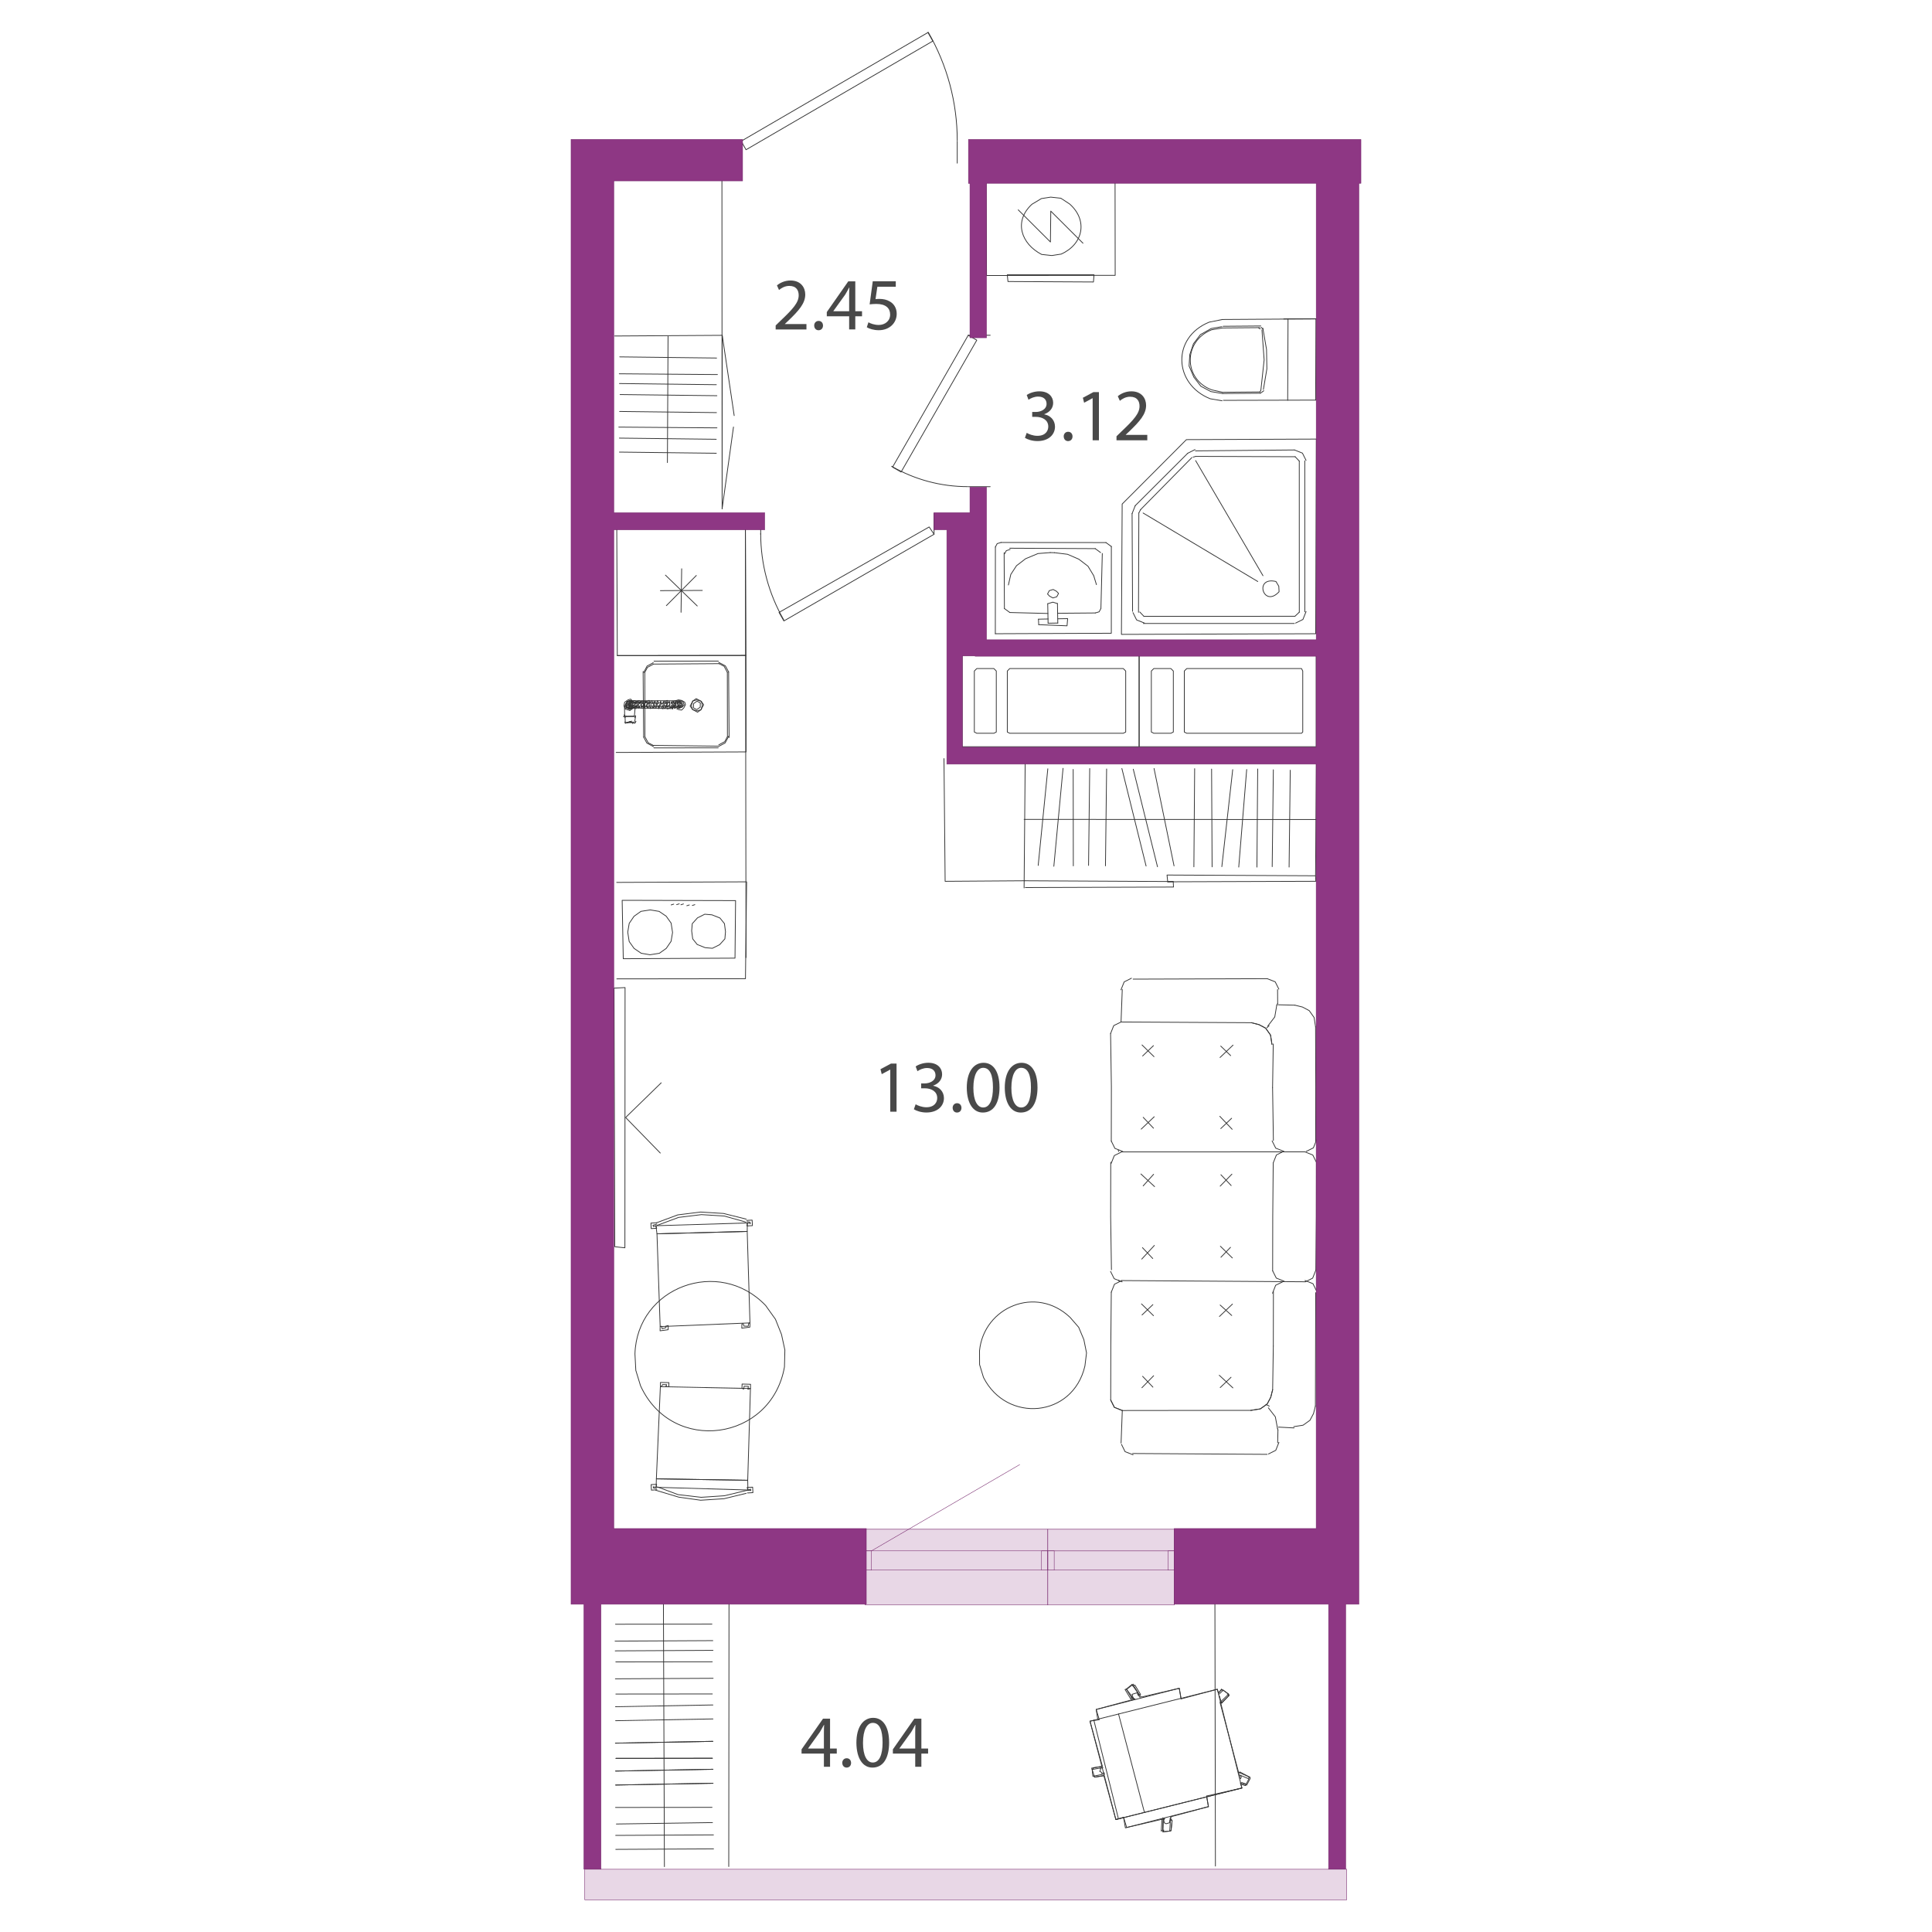 <?xml version="1.0" encoding="UTF-8"?>
<svg id="uuid-81048a22-b44f-4307-a3b1-ddc7d2f334c0" data-name="Слой 1" xmlns="http://www.w3.org/2000/svg" width="600" height="600" viewBox="0 0 600 600">
  <defs>
    <style>
      .uuid-f1fe5479-8bfa-464a-ab20-a06dfd8d6b91 {
        fill: #e8d7e6;
      }

      .uuid-f1fe5479-8bfa-464a-ab20-a06dfd8d6b91, .uuid-8cecaa67-f51e-427a-84f9-1b7db3b12761 {
        stroke: #6f1d65;
        stroke-miterlimit: 10;
        stroke-width: .13px;
      }

      .uuid-8cecaa67-f51e-427a-84f9-1b7db3b12761 {
        fill: #8e3784;
      }

      .uuid-80376ad8-678f-4c31-88d7-07f6d43232a5 {
        fill: #494949;
      }

      .uuid-6d1a6472-5da0-443f-98be-6f444c25dd03 {
        fill: none;
        stroke: #333;
        stroke-linecap: round;
        stroke-linejoin: round;
        stroke-width: .24px;
      }
    </style>
  </defs>
  <g>
    <path class="uuid-6d1a6472-5da0-443f-98be-6f444c25dd03" d="M379.63,99.22l-4.09,.82c-11.72,4.76-11.08,19.28,.32,23.8l3.66,.62"/>
    <polyline class="uuid-6d1a6472-5da0-443f-98be-6f444c25dd03" points="379.45 101.45 376.15 102.03 372.81 103.91 370.64 106.75 369.5 110.14 369.28 113.68 370.77 117.14 372.94 119.95 376.05 121.61 379.71 122.22"/>
    <path class="uuid-6d1a6472-5da0-443f-98be-6f444c25dd03" d="M379.57,101.85l-3.3,.57c-8.91,3.55-8.77,15.42,.06,18.66l3.27,.74"/>
    <polyline class="uuid-6d1a6472-5da0-443f-98be-6f444c25dd03" points="391.57 121.21 392.59 111.77 391.91 102.42"/>
    <polyline class="uuid-6d1a6472-5da0-443f-98be-6f444c25dd03" points="392.36 120.96 393.44 114.55 393.33 108.5 392.18 101.9"/>
    <line class="uuid-6d1a6472-5da0-443f-98be-6f444c25dd03" x1="392.3" y1="102.3" x2="391.66" y2="101.63"/>
    <line class="uuid-6d1a6472-5da0-443f-98be-6f444c25dd03" x1="379.84" y1="101.33" x2="391.54" y2="101.23"/>
    <line class="uuid-6d1a6472-5da0-443f-98be-6f444c25dd03" x1="391.39" y1="102.14" x2="390.87" y2="101.87"/>
    <line class="uuid-6d1a6472-5da0-443f-98be-6f444c25dd03" x1="379.57" y1="101.85" x2="391.27" y2="101.75"/>
    <line class="uuid-6d1a6472-5da0-443f-98be-6f444c25dd03" x1="408.68" y1="99.03" x2="379.63" y2="99.22"/>
    <line class="uuid-6d1a6472-5da0-443f-98be-6f444c25dd03" x1="391.41" y1="122.12" x2="392.48" y2="121.36"/>
    <line class="uuid-6d1a6472-5da0-443f-98be-6f444c25dd03" x1="379.71" y1="122.22" x2="391.41" y2="122.12"/>
    <line class="uuid-6d1a6472-5da0-443f-98be-6f444c25dd03" x1="391.29" y1="121.72" x2="391.57" y2="121.21"/>
    <line class="uuid-6d1a6472-5da0-443f-98be-6f444c25dd03" x1="379.59" y1="121.83" x2="391.29" y2="121.72"/>
    <line class="uuid-6d1a6472-5da0-443f-98be-6f444c25dd03" x1="408.58" y1="124.26" x2="379.92" y2="124.33"/>
    <polyline class="uuid-6d1a6472-5da0-443f-98be-6f444c25dd03" points="351.86 190.26 352.98 192.52 355.45 193.51"/>
    <line class="uuid-6d1a6472-5da0-443f-98be-6f444c25dd03" x1="351.73" y1="189.86" x2="351.58" y2="159.5"/>
    <line class="uuid-6d1a6472-5da0-443f-98be-6f444c25dd03" x1="352.56" y1="157.03" x2="351.58" y2="159.5"/>
    <line class="uuid-6d1a6472-5da0-443f-98be-6f444c25dd03" x1="352.56" y1="157.03" x2="368.87" y2="140.75"/>
    <line class="uuid-6d1a6472-5da0-443f-98be-6f444c25dd03" x1="371.13" y1="139.62" x2="368.87" y2="140.75"/>
    <line class="uuid-6d1a6472-5da0-443f-98be-6f444c25dd03" x1="371.25" y1="140.02" x2="402.01" y2="139.74"/>
    <polyline class="uuid-6d1a6472-5da0-443f-98be-6f444c25dd03" points="405.61 142.98 404.48 140.72 402.01 139.74"/>
    <line class="uuid-6d1a6472-5da0-443f-98be-6f444c25dd03" x1="405.21" y1="143.1" x2="405.22" y2="190.02"/>
    <polyline class="uuid-6d1a6472-5da0-443f-98be-6f444c25dd03" points="402.37 193.5 404.64 192.37 405.62 189.9"/>
    <line class="uuid-6d1a6472-5da0-443f-98be-6f444c25dd03" x1="401.98" y1="193.62" x2="355.06" y2="193.63"/>
    <line class="uuid-6d1a6472-5da0-443f-98be-6f444c25dd03" x1="353.96" y1="190.05" x2="355.24" y2="191.4"/>
    <line class="uuid-6d1a6472-5da0-443f-98be-6f444c25dd03" x1="353.57" y1="190.17" x2="353.68" y2="159.29"/>
    <line class="uuid-6d1a6472-5da0-443f-98be-6f444c25dd03" x1="354.23" y1="158.25" x2="353.68" y2="159.29"/>
    <line class="uuid-6d1a6472-5da0-443f-98be-6f444c25dd03" x1="354.23" y1="158.25" x2="370.15" y2="142.09"/>
    <line class="uuid-6d1a6472-5da0-443f-98be-6f444c25dd03" x1="371.34" y1="141.73" x2="370.55" y2="141.97"/>
    <line class="uuid-6d1a6472-5da0-443f-98be-6f444c25dd03" x1="371.34" y1="141.73" x2="402.22" y2="141.84"/>
    <line class="uuid-6d1a6472-5da0-443f-98be-6f444c25dd03" x1="403.5" y1="143.19" x2="402.22" y2="141.84"/>
    <line class="uuid-6d1a6472-5da0-443f-98be-6f444c25dd03" x1="403.5" y1="143.19" x2="403.51" y2="190.11"/>
    <line class="uuid-6d1a6472-5da0-443f-98be-6f444c25dd03" x1="402.16" y1="191.39" x2="403.51" y2="190.11"/>
    <line class="uuid-6d1a6472-5da0-443f-98be-6f444c25dd03" x1="402.16" y1="191.39" x2="355.24" y2="191.4"/>
    <polygon class="uuid-6d1a6472-5da0-443f-98be-6f444c25dd03" points="408.6 196.81 348.27 197.01 348.5 156.53 368.45 136.53 408.8 136.36 408.6 196.81"/>
    <path class="uuid-6d1a6472-5da0-443f-98be-6f444c25dd03" d="M397.14,182.06l-.88-1.47c-6.95-1.64-3.87,8.42,.97,3.18l-.09-1.71Z"/>
    <line class="uuid-6d1a6472-5da0-443f-98be-6f444c25dd03" x1="355" y1="159.32" x2="390.61" y2="180.59"/>
    <line class="uuid-6d1a6472-5da0-443f-98be-6f444c25dd03" x1="371.31" y1="143.04" x2="392.23" y2="178.79"/>
    <line class="uuid-6d1a6472-5da0-443f-98be-6f444c25dd03" x1="322.5" y1="192.29" x2="322.59" y2="194"/>
    <polyline class="uuid-6d1a6472-5da0-443f-98be-6f444c25dd03" points="328.55 192.17 331.57 192.12 331.38 194.35 322.59 194"/>
    <line class="uuid-6d1a6472-5da0-443f-98be-6f444c25dd03" x1="309.13" y1="169.87" x2="309.11" y2="196.81"/>
    <line class="uuid-6d1a6472-5da0-443f-98be-6f444c25dd03" x1="343.47" y1="168.5" x2="310.87" y2="168.47"/>
    <polyline class="uuid-6d1a6472-5da0-443f-98be-6f444c25dd03" points="345.14 169.72 345.13 196.66 309.11 196.81"/>
    <polyline class="uuid-6d1a6472-5da0-443f-98be-6f444c25dd03" points="310.87 168.47 309.68 168.83 309.13 169.87"/>
    <line class="uuid-6d1a6472-5da0-443f-98be-6f444c25dd03" x1="345.14" y1="169.72" x2="343.46" y2="168.5"/>
    <line class="uuid-6d1a6472-5da0-443f-98be-6f444c25dd03" x1="325.49" y1="193.54" x2="325.38" y2="187.49"/>
    <line class="uuid-6d1a6472-5da0-443f-98be-6f444c25dd03" x1="328.51" y1="193.49" x2="328.4" y2="187.44"/>
    <polygon class="uuid-6d1a6472-5da0-443f-98be-6f444c25dd03" points="328.74 184.29 328.1 183.62 327.07 183.07 325.87 183.43 325.32 184.47 325.96 185.14 327 185.7 328.19 185.33 328.74 184.29"/>
    <polyline class="uuid-6d1a6472-5da0-443f-98be-6f444c25dd03" points="328.4 187.44 326.97 187.01 325.38 187.49"/>
    <line class="uuid-6d1a6472-5da0-443f-98be-6f444c25dd03" x1="328.51" y1="193.49" x2="325.49" y2="193.54"/>
    <polyline class="uuid-6d1a6472-5da0-443f-98be-6f444c25dd03" points="313.71 170.64 312.52 171.01 311.96 172.04"/>
    <line class="uuid-6d1a6472-5da0-443f-98be-6f444c25dd03" x1="313.59" y1="170.25" x2="340.13" y2="170.38"/>
    <line class="uuid-6d1a6472-5da0-443f-98be-6f444c25dd03" x1="341.81" y1="171.61" x2="340.13" y2="170.38"/>
    <line class="uuid-6d1a6472-5da0-443f-98be-6f444c25dd03" x1="342.33" y1="171.89" x2="341.9" y2="188.96"/>
    <polyline class="uuid-6d1a6472-5da0-443f-98be-6f444c25dd03" points="340.16 190.36 341.35 190 341.9 188.96"/>
    <line class="uuid-6d1a6472-5da0-443f-98be-6f444c25dd03" x1="340.16" y1="190.36" x2="328.46" y2="190.46"/>
    <line class="uuid-6d1a6472-5da0-443f-98be-6f444c25dd03" x1="325.43" y1="190.52" x2="313.61" y2="190.22"/>
    <line class="uuid-6d1a6472-5da0-443f-98be-6f444c25dd03" x1="311.93" y1="189" x2="313.61" y2="190.22"/>
    <line class="uuid-6d1a6472-5da0-443f-98be-6f444c25dd03" x1="311.93" y1="189" x2="311.84" y2="171.65"/>
    <line class="uuid-6d1a6472-5da0-443f-98be-6f444c25dd03" x1="325.52" y1="192.23" x2="322.5" y2="192.29"/>
    <polyline class="uuid-6d1a6472-5da0-443f-98be-6f444c25dd03" points="326.17 171.61 322.35 171.91 318.5 173.52 315.68 175.69 313.91 178.4 313.17 181.67"/>
    <line class="uuid-6d1a6472-5da0-443f-98be-6f444c25dd03" x1="326.17" y1="171.61" x2="327.48" y2="171.65"/>
    <polyline class="uuid-6d1a6472-5da0-443f-98be-6f444c25dd03" points="340.51 181.57 339.66 178.78 337.89 175.85 335.05 173.67 331.54 172.14 327.48 171.64"/>
    <line class="uuid-6d1a6472-5da0-443f-98be-6f444c25dd03" x1="408.68" y1="99.03" x2="398.69" y2="99.04"/>
    <line class="uuid-6d1a6472-5da0-443f-98be-6f444c25dd03" x1="400.01" y1="99.07" x2="399.9" y2="124.31"/>
    <line class="uuid-6d1a6472-5da0-443f-98be-6f444c25dd03" x1="408.68" y1="99.03" x2="408.58" y2="124.26"/>
    <polygon class="uuid-6d1a6472-5da0-443f-98be-6f444c25dd03" points="306.22 55.2 346.29 55.54 346.33 85.51 306.38 85.56 306.22 55.2"/>
    <polyline class="uuid-6d1a6472-5da0-443f-98be-6f444c25dd03" points="336.33 75.53 326.33 65.56 326.22 75.15 316.22 65.17"/>
    <path class="uuid-6d1a6472-5da0-443f-98be-6f444c25dd03" d="M326.31,61.22l-2.9,.45-2.94,1.77c-5.76,5.33-3.32,12.3,3.03,15.58l3.15,.34,2.9-.45c6.81-3.01,8.43-10.46,2.62-15.57l-2.72-1.78-3.15-.34Z"/>
    <polygon class="uuid-6d1a6472-5da0-443f-98be-6f444c25dd03" points="339.58 87.57 339.76 85.34 312.82 85.33 313.03 87.43 339.58 87.57"/>
    <polyline class="uuid-6d1a6472-5da0-443f-98be-6f444c25dd03" points="190.69 55.32 224.2 55.51 224.26 158.02 224.3 104.14 190.91 104.35"/>
    <line class="uuid-6d1a6472-5da0-443f-98be-6f444c25dd03" x1="224.3" y1="104.14" x2="228.01" y2="129.07"/>
    <line class="uuid-6d1a6472-5da0-443f-98be-6f444c25dd03" x1="224.26" y1="158.02" x2="227.79" y2="132.61"/>
    <line class="uuid-6d1a6472-5da0-443f-98be-6f444c25dd03" x1="222.66" y1="132.88" x2="192.17" y2="132.64"/>
    <line class="uuid-6d1a6472-5da0-443f-98be-6f444c25dd03" x1="192.42" y1="127.78" x2="222.51" y2="128.14"/>
    <line class="uuid-6d1a6472-5da0-443f-98be-6f444c25dd03" x1="222.64" y1="122.89" x2="192.56" y2="122.53"/>
    <line class="uuid-6d1a6472-5da0-443f-98be-6f444c25dd03" x1="222.47" y1="119.47" x2="192.38" y2="119.11"/>
    <line class="uuid-6d1a6472-5da0-443f-98be-6f444c25dd03" x1="192.32" y1="116.08" x2="222.81" y2="116.32"/>
    <line class="uuid-6d1a6472-5da0-443f-98be-6f444c25dd03" x1="222.54" y1="111.19" x2="192.46" y2="110.83"/>
    <line class="uuid-6d1a6472-5da0-443f-98be-6f444c25dd03" x1="207.27" y1="143.66" x2="207.47" y2="104.5"/>
    <line class="uuid-6d1a6472-5da0-443f-98be-6f444c25dd03" x1="222.44" y1="136.42" x2="192.35" y2="136.06"/>
    <line class="uuid-6d1a6472-5da0-443f-98be-6f444c25dd03" x1="222.46" y1="140.76" x2="192.37" y2="140.4"/>
    <line class="uuid-6d1a6472-5da0-443f-98be-6f444c25dd03" x1="231.49" y1="163.19" x2="231.68" y2="297.38"/>
    <polyline class="uuid-6d1a6472-5da0-443f-98be-6f444c25dd03" points="191.71 203.6 231.66 203.55 231.7 233.51 191.35 233.68"/>
    <polyline class="uuid-6d1a6472-5da0-443f-98be-6f444c25dd03" points="191.52 274.04 231.87 273.86 231.51 303.95 191.56 304"/>
    <polygon class="uuid-6d1a6472-5da0-443f-98be-6f444c25dd03" points="191.71 203.6 191.54 163.25 231.49 163.19 231.66 203.55 191.71 203.6"/>
    <line class="uuid-6d1a6472-5da0-443f-98be-6f444c25dd03" x1="205.09" y1="183.43" x2="218.11" y2="183.36"/>
    <line class="uuid-6d1a6472-5da0-443f-98be-6f444c25dd03" x1="211.5" y1="190.16" x2="211.7" y2="176.63"/>
    <line class="uuid-6d1a6472-5da0-443f-98be-6f444c25dd03" x1="216.54" y1="188.19" x2="206.66" y2="178.61"/>
    <line class="uuid-6d1a6472-5da0-443f-98be-6f444c25dd03" x1="216.25" y1="178.72" x2="206.95" y2="188.08"/>
    <line class="uuid-6d1a6472-5da0-443f-98be-6f444c25dd03" x1="223.06" y1="232.24" x2="203.08" y2="232.27"/>
    <line class="uuid-6d1a6472-5da0-443f-98be-6f444c25dd03" x1="223.33" y1="231.73" x2="202.84" y2="231.48"/>
    <line class="uuid-6d1a6472-5da0-443f-98be-6f444c25dd03" x1="226.28" y1="208.67" x2="226.43" y2="229.04"/>
    <line class="uuid-6d1a6472-5da0-443f-98be-6f444c25dd03" x1="225.88" y1="208.79" x2="225.91" y2="228.77"/>
    <line class="uuid-6d1a6472-5da0-443f-98be-6f444c25dd03" x1="203.1" y1="205.33" x2="223.08" y2="205.3"/>
    <line class="uuid-6d1a6472-5da0-443f-98be-6f444c25dd03" x1="202.95" y1="206.24" x2="223.32" y2="206.1"/>
    <line class="uuid-6d1a6472-5da0-443f-98be-6f444c25dd03" x1="202.82" y1="205.85" x2="202.82" y2="205.85"/>
    <line class="uuid-6d1a6472-5da0-443f-98be-6f444c25dd03" x1="199.88" y1="228.9" x2="199.73" y2="208.53"/>
    <line class="uuid-6d1a6472-5da0-443f-98be-6f444c25dd03" x1="200.28" y1="228.78" x2="200.25" y2="208.81"/>
    <polygon class="uuid-6d1a6472-5da0-443f-98be-6f444c25dd03" points="216.39 220.38 217.46 219.62 217.49 218.31 216.46 217.75 215.39 218.52 215.35 219.83 216.39 220.38"/>
    <polygon class="uuid-6d1a6472-5da0-443f-98be-6f444c25dd03" points="216.63 221.18 217.7 220.41 218.53 218.86 217.77 217.79 216.21 216.96 215.14 217.72 214.32 219.28 215.08 220.35 216.63 221.18"/>
    <polygon class="uuid-6d1a6472-5da0-443f-98be-6f444c25dd03" points="216.51 220.78 217.7 220.41 218.13 218.98 217.77 217.79 216.34 217.36 215.14 217.72 214.71 219.16 215.08 220.35 216.51 220.78"/>
    <polyline class="uuid-6d1a6472-5da0-443f-98be-6f444c25dd03" points="202.82 205.85 200.96 206.85 199.86 208.93"/>
    <polyline class="uuid-6d1a6472-5da0-443f-98be-6f444c25dd03" points="202.95 206.24 201.08 207.25 200.25 208.81"/>
    <polyline class="uuid-6d1a6472-5da0-443f-98be-6f444c25dd03" points="199.88 228.9 200.89 230.77 202.96 231.87"/>
    <polyline class="uuid-6d1a6472-5da0-443f-98be-6f444c25dd03" points="200.28 228.78 201.28 230.65 202.84 231.48"/>
    <polyline class="uuid-6d1a6472-5da0-443f-98be-6f444c25dd03" points="223.33 231.73 225.2 230.72 226.3 228.65"/>
    <polyline class="uuid-6d1a6472-5da0-443f-98be-6f444c25dd03" points="223.21 231.33 225.08 230.32 225.91 228.77"/>
    <polyline class="uuid-6d1a6472-5da0-443f-98be-6f444c25dd03" points="226.28 208.67 225.27 206.8 223.2 205.7"/>
    <polyline class="uuid-6d1a6472-5da0-443f-98be-6f444c25dd03" points="225.88 208.79 224.88 206.93 223.32 206.1"/>
    <line class="uuid-6d1a6472-5da0-443f-98be-6f444c25dd03" x1="195.5" y1="220.25" x2="195.56" y2="217.63"/>
    <line class="uuid-6d1a6472-5da0-443f-98be-6f444c25dd03" x1="194.22" y1="218.91" x2="196.84" y2="218.97"/>
    <polyline class="uuid-6d1a6472-5da0-443f-98be-6f444c25dd03" points="193.82 219.03 193.97 218.11 195.04 217.35 195.84 217.11 196.48 217.78"/>
    <polyline class="uuid-6d1a6472-5da0-443f-98be-6f444c25dd03" points="195.5 220.25 194.06 219.82 193.82 219.03"/>
    <line class="uuid-6d1a6472-5da0-443f-98be-6f444c25dd03" x1="196.69" y1="219.89" x2="195.5" y2="220.25"/>
    <line class="uuid-6d1a6472-5da0-443f-98be-6f444c25dd03" x1="193.94" y1="219.42" x2="193.82" y2="219.03"/>
    <line class="uuid-6d1a6472-5da0-443f-98be-6f444c25dd03" x1="195.62" y1="220.65" x2="196.69" y2="219.89"/>
    <polyline class="uuid-6d1a6472-5da0-443f-98be-6f444c25dd03" points="193.94 219.42 194.18 220.22 195.62 220.65"/>
    <line class="uuid-6d1a6472-5da0-443f-98be-6f444c25dd03" x1="197.02" y1="222.39" x2="194" y2="222.45"/>
    <polyline class="uuid-6d1a6472-5da0-443f-98be-6f444c25dd03" points="193.82 219.03 193.94 219.42 194 222.45"/>
    <line class="uuid-6d1a6472-5da0-443f-98be-6f444c25dd03" x1="197.21" y1="220.16" x2="197.02" y2="222.39"/>
    <line class="uuid-6d1a6472-5da0-443f-98be-6f444c25dd03" x1="194" y1="222.45" x2="193.88" y2="222.05"/>
    <polyline class="uuid-6d1a6472-5da0-443f-98be-6f444c25dd03" points="196.08 217.9 195.17 217.75 194.49 218.39 194.46 219.7 195.5 220.25 196.29 220.01"/>
    <line class="uuid-6d1a6472-5da0-443f-98be-6f444c25dd03" x1="211.02" y1="219.85" x2="211.41" y2="219.73"/>
    <line class="uuid-6d1a6472-5da0-443f-98be-6f444c25dd03" x1="211.81" y1="219.61" x2="211.96" y2="218.69"/>
    <line class="uuid-6d1a6472-5da0-443f-98be-6f444c25dd03" x1="211.32" y1="218.02" x2="211.32" y2="218.02"/>
    <line class="uuid-6d1a6472-5da0-443f-98be-6f444c25dd03" x1="195.38" y1="219.85" x2="208.91" y2="220.06"/>
    <line class="uuid-6d1a6472-5da0-443f-98be-6f444c25dd03" x1="211.2" y1="217.62" x2="195.56" y2="217.63"/>
    <line class="uuid-6d1a6472-5da0-443f-98be-6f444c25dd03" x1="209.58" y1="219.42" x2="209.46" y2="219.02"/>
    <line class="uuid-6d1a6472-5da0-443f-98be-6f444c25dd03" x1="208.91" y1="220.06" x2="208.79" y2="219.66"/>
    <line class="uuid-6d1a6472-5da0-443f-98be-6f444c25dd03" x1="208.91" y1="220.06" x2="208.79" y2="219.66"/>
    <line class="uuid-6d1a6472-5da0-443f-98be-6f444c25dd03" x1="211.02" y1="219.85" x2="210.89" y2="219.45"/>
    <line class="uuid-6d1a6472-5da0-443f-98be-6f444c25dd03" x1="208.91" y1="220.06" x2="208.79" y2="219.66"/>
    <line class="uuid-6d1a6472-5da0-443f-98be-6f444c25dd03" x1="210.89" y1="219.45" x2="210.77" y2="219.06"/>
    <line class="uuid-6d1a6472-5da0-443f-98be-6f444c25dd03" x1="210.93" y1="218.14" x2="210.81" y2="217.74"/>
    <line class="uuid-6d1a6472-5da0-443f-98be-6f444c25dd03" x1="210.89" y1="219.45" x2="210.77" y2="219.06"/>
    <polyline class="uuid-6d1a6472-5da0-443f-98be-6f444c25dd03" points="211.2 217.62 212.12 217.78 212.48 218.97 211.81 219.61 211.02 219.85"/>
    <line class="uuid-6d1a6472-5da0-443f-98be-6f444c25dd03" x1="210.89" y1="219.45" x2="210.77" y2="219.06"/>
    <line class="uuid-6d1a6472-5da0-443f-98be-6f444c25dd03" x1="210.93" y1="218.14" x2="210.81" y2="217.74"/>
    <line class="uuid-6d1a6472-5da0-443f-98be-6f444c25dd03" x1="210.5" y1="219.58" x2="210.89" y2="219.45"/>
    <polyline class="uuid-6d1a6472-5da0-443f-98be-6f444c25dd03" points="211.02 219.85 211.57 218.81 211.32 218.02"/>
    <line class="uuid-6d1a6472-5da0-443f-98be-6f444c25dd03" x1="210.93" y1="218.14" x2="210.81" y2="217.74"/>
    <line class="uuid-6d1a6472-5da0-443f-98be-6f444c25dd03" x1="210.89" y1="219.45" x2="210.77" y2="219.06"/>
    <polyline class="uuid-6d1a6472-5da0-443f-98be-6f444c25dd03" points="210.81 217.74 211.72 217.9 212.09 219.09 211.41 219.73 210.62 219.97"/>
    <line class="uuid-6d1a6472-5da0-443f-98be-6f444c25dd03" x1="196.17" y1="219.61" x2="196.17" y2="219.61"/>
    <line class="uuid-6d1a6472-5da0-443f-98be-6f444c25dd03" x1="195.38" y1="219.85" x2="195.25" y2="219.46"/>
    <line class="uuid-6d1a6472-5da0-443f-98be-6f444c25dd03" x1="210.38" y1="219.18" x2="210.5" y2="219.58"/>
    <line class="uuid-6d1a6472-5da0-443f-98be-6f444c25dd03" x1="210.53" y1="218.26" x2="210.25" y2="218.78"/>
    <line class="uuid-6d1a6472-5da0-443f-98be-6f444c25dd03" x1="210.53" y1="218.26" x2="210.13" y2="218.38"/>
    <line class="uuid-6d1a6472-5da0-443f-98be-6f444c25dd03" x1="210.53" y1="218.26" x2="210.41" y2="217.87"/>
    <polyline class="uuid-6d1a6472-5da0-443f-98be-6f444c25dd03" points="195.38 219.85 194.46 219.7 194.22 218.91 194.77 217.87 195.56 217.63"/>
    <line class="uuid-6d1a6472-5da0-443f-98be-6f444c25dd03" x1="196.6" y1="218.18" x2="196.48" y2="217.78"/>
    <line class="uuid-6d1a6472-5da0-443f-98be-6f444c25dd03" x1="196.57" y1="219.49" x2="196.45" y2="219.09"/>
    <polyline class="uuid-6d1a6472-5da0-443f-98be-6f444c25dd03" points="195.38 219.85 194.46 219.7 194.22 218.91 194.77 217.87 195.56 217.63"/>
    <polyline class="uuid-6d1a6472-5da0-443f-98be-6f444c25dd03" points="195.5 220.25 194.86 219.58 194.22 218.91 194.77 217.87 195.56 217.63"/>
    <polyline class="uuid-6d1a6472-5da0-443f-98be-6f444c25dd03" points="195.89 220.13 194.86 219.58 194.61 218.78 195.17 217.75 195.96 217.5"/>
    <polyline class="uuid-6d1a6472-5da0-443f-98be-6f444c25dd03" points="196.29 220.01 195.38 219.85 195.01 218.66 195.29 218.14 196.48 217.78"/>
    <line class="uuid-6d1a6472-5da0-443f-98be-6f444c25dd03" x1="197" y1="218.06" x2="197.12" y2="218.45"/>
    <line class="uuid-6d1a6472-5da0-443f-98be-6f444c25dd03" x1="197.36" y1="219.25" x2="197.09" y2="219.77"/>
    <polyline class="uuid-6d1a6472-5da0-443f-98be-6f444c25dd03" points="196.69 219.89 195.77 219.73 195.53 218.94 195.68 218.02 196.88 217.66"/>
    <line class="uuid-6d1a6472-5da0-443f-98be-6f444c25dd03" x1="197.4" y1="217.93" x2="197.52" y2="218.33"/>
    <line class="uuid-6d1a6472-5da0-443f-98be-6f444c25dd03" x1="197.76" y1="219.13" x2="197.48" y2="219.64"/>
    <polyline class="uuid-6d1a6472-5da0-443f-98be-6f444c25dd03" points="197.09 219.77 196.17 219.61 195.93 218.82 196.48 217.78 197.27 217.54"/>
    <line class="uuid-6d1a6472-5da0-443f-98be-6f444c25dd03" x1="197.91" y1="218.21" x2="197.79" y2="217.81"/>
    <line class="uuid-6d1a6472-5da0-443f-98be-6f444c25dd03" x1="197.88" y1="219.52" x2="197.76" y2="219.13"/>
    <polyline class="uuid-6d1a6472-5da0-443f-98be-6f444c25dd03" points="197.61 220.04 196.69 219.89 196.32 218.7 197 218.06 197.79 217.81"/>
    <line class="uuid-6d1a6472-5da0-443f-98be-6f444c25dd03" x1="198.31" y1="218.09" x2="198.19" y2="217.69"/>
    <line class="uuid-6d1a6472-5da0-443f-98be-6f444c25dd03" x1="198.43" y1="218.49" x2="198.31" y2="218.09"/>
    <polyline class="uuid-6d1a6472-5da0-443f-98be-6f444c25dd03" points="198.68 219.28 198.4 219.8 197.48 219.64 197.24 218.85 197.79 217.81 198.59 217.57"/>
    <line class="uuid-6d1a6472-5da0-443f-98be-6f444c25dd03" x1="198.71" y1="217.97" x2="199.23" y2="218.24"/>
    <line class="uuid-6d1a6472-5da0-443f-98be-6f444c25dd03" x1="199.07" y1="219.16" x2="199.19" y2="219.56"/>
    <polyline class="uuid-6d1a6472-5da0-443f-98be-6f444c25dd03" points="198.8 219.68 198.4 219.8 198.16 219 198.71 217.97 199.5 217.72"/>
    <line class="uuid-6d1a6472-5da0-443f-98be-6f444c25dd03" x1="199.62" y1="218.12" x2="199.75" y2="218.52"/>
    <polyline class="uuid-6d1a6472-5da0-443f-98be-6f444c25dd03" points="199.71 219.83 199.32 219.95 198.95 218.76 199.11 217.85 200.42 217.88"/>
    <line class="uuid-6d1a6472-5da0-443f-98be-6f444c25dd03" x1="200.54" y1="218.28" x2="200.42" y2="217.88"/>
    <polyline class="uuid-6d1a6472-5da0-443f-98be-6f444c25dd03" points="200.39 219.19 200.23 220.11 199.87 218.92 200.42 217.88 200.82 217.76 200.94 218.15"/>
    <line class="uuid-6d1a6472-5da0-443f-98be-6f444c25dd03" x1="201.34" y1="218.03" x2="201.46" y2="218.43"/>
    <polyline class="uuid-6d1a6472-5da0-443f-98be-6f444c25dd03" points="201.3 219.35 201.42 219.74 201.03 219.86 200.78 219.07 201.21 217.63 201.61 217.51 201.85 218.31"/>
    <polyline class="uuid-6d1a6472-5da0-443f-98be-6f444c25dd03" points="202.22 219.5 202.34 219.9 201.94 220.02 201.58 218.83 202.13 217.79 202.53 217.67 202.77 218.46"/>
    <line class="uuid-6d1a6472-5da0-443f-98be-6f444c25dd03" x1="203.13" y1="219.65" x2="203.01" y2="219.26"/>
    <polyline class="uuid-6d1a6472-5da0-443f-98be-6f444c25dd03" points="202.74 219.78 202.89 218.86 203.05 217.94 203.44 217.82 203.57 218.22"/>
    <polyline class="uuid-6d1a6472-5da0-443f-98be-6f444c25dd03" points="203.65 219.93 203.81 219.01 203.96 218.1 204.24 217.58 204.48 218.37"/>
    <line class="uuid-6d1a6472-5da0-443f-98be-6f444c25dd03" x1="204.72" y1="219.17" x2="204.85" y2="219.57"/>
    <polyline class="uuid-6d1a6472-5da0-443f-98be-6f444c25dd03" points="204.45 219.69 205 218.65 205.15 217.73 205.4 218.53"/>
    <polyline class="uuid-6d1a6472-5da0-443f-98be-6f444c25dd03" points="205.64 219.32 205.76 219.72 206.07 217.89"/>
    <polyline class="uuid-6d1a6472-5da0-443f-98be-6f444c25dd03" points="206.43 219.08 206.68 219.87 206.95 219.36 207.11 218.44 206.99 218.04"/>
    <polyline class="uuid-6d1a6472-5da0-443f-98be-6f444c25dd03" points="206.95 219.36 207.47 219.63 208.02 218.59 207.78 217.8 207.9 218.2"/>
    <polyline class="uuid-6d1a6472-5da0-443f-98be-6f444c25dd03" points="207.87 219.51 208.39 219.79 208.94 218.75 208.7 217.95 208.42 218.47"/>
    <line class="uuid-6d1a6472-5da0-443f-98be-6f444c25dd03" x1="208.66" y1="219.27" x2="208.54" y2="218.87"/>
    <polyline class="uuid-6d1a6472-5da0-443f-98be-6f444c25dd03" points="208.79 219.66 209.58 219.42 209.73 218.51 209.61 218.11 209.22 218.23"/>
    <line class="uuid-6d1a6472-5da0-443f-98be-6f444c25dd03" x1="209.18" y1="219.54" x2="209.58" y2="219.42"/>
    <polyline class="uuid-6d1a6472-5da0-443f-98be-6f444c25dd03" points="209.7 219.82 210.5 219.58 210.65 218.66 210.41 217.87 210.01 217.99"/>
    <line class="uuid-6d1a6472-5da0-443f-98be-6f444c25dd03" x1="209.98" y1="219.3" x2="210.1" y2="219.7"/>
    <polyline class="uuid-6d1a6472-5da0-443f-98be-6f444c25dd03" points="210.5 219.58 210.89 219.45 211.17 218.94 210.81 217.74"/>
    <line class="uuid-6d1a6472-5da0-443f-98be-6f444c25dd03" x1="210.53" y1="218.26" x2="210.41" y2="217.87"/>
    <line class="uuid-6d1a6472-5da0-443f-98be-6f444c25dd03" x1="210.01" y1="217.99" x2="209.89" y2="217.59"/>
    <polyline class="uuid-6d1a6472-5da0-443f-98be-6f444c25dd03" points="210.41 217.87 211.32 218.02 211.57 218.81 211.01 219.85 210.22 220.09"/>
    <polyline class="uuid-6d1a6472-5da0-443f-98be-6f444c25dd03" points="209.7 219.82 209.58 219.42 209.46 219.02"/>
    <line class="uuid-6d1a6472-5da0-443f-98be-6f444c25dd03" x1="209.34" y1="218.63" x2="209.61" y2="218.11"/>
    <polyline class="uuid-6d1a6472-5da0-443f-98be-6f444c25dd03" points="209.89 217.59 210.41 217.87 210.77 219.06 210.5 219.58 209.3 219.94"/>
    <line class="uuid-6d1a6472-5da0-443f-98be-6f444c25dd03" x1="209.18" y1="219.54" x2="209.06" y2="219.15"/>
    <line class="uuid-6d1a6472-5da0-443f-98be-6f444c25dd03" x1="208.82" y1="218.35" x2="208.7" y2="217.95"/>
    <polyline class="uuid-6d1a6472-5da0-443f-98be-6f444c25dd03" points="209.09 217.83 209.89 217.59 209.86 218.9 209.7 219.82 208.79 219.66"/>
    <line class="uuid-6d1a6472-5da0-443f-98be-6f444c25dd03" x1="208.39" y1="219.79" x2="208.27" y2="219.39"/>
    <polyline class="uuid-6d1a6472-5da0-443f-98be-6f444c25dd03" points="208.3 218.08 209.09 217.83 209.34 218.63 208.79 219.66 207.99 219.91"/>
    <line class="uuid-6d1a6472-5da0-443f-98be-6f444c25dd03" x1="207.47" y1="219.63" x2="207.35" y2="219.23"/>
    <polyline class="uuid-6d1a6472-5da0-443f-98be-6f444c25dd03" points="207.5 218.32 207.78 217.8 208.02 218.59 207.99 219.91 207.2 220.15 207.07 219.75"/>
    <line class="uuid-6d1a6472-5da0-443f-98be-6f444c25dd03" x1="206.95" y1="219.36" x2="206.83" y2="218.96"/>
    <polyline class="uuid-6d1a6472-5da0-443f-98be-6f444c25dd03" points="206.71 218.56 206.87 217.65 207.26 217.52 207.23 218.84 206.68 219.87 206.28 220 206.16 219.6"/>
    <polyline class="uuid-6d1a6472-5da0-443f-98be-6f444c25dd03" points="205.79 218.41 206.07 217.89 206.47 217.77 206.31 218.68 205.88 220.12 205.36 219.84 205.24 219.44"/>
    <polyline class="uuid-6d1a6472-5da0-443f-98be-6f444c25dd03" points="205.28 218.13 205.4 218.53 204.85 219.57 204.57 220.08 204.33 219.29"/>
    <polyline class="uuid-6d1a6472-5da0-443f-98be-6f444c25dd03" points="204.36 217.98 203.93 219.41 203.65 219.93 203.41 219.14"/>
    <polyline class="uuid-6d1a6472-5da0-443f-98be-6f444c25dd03" points="203.17 218.34 203.44 217.82 203.29 218.74 203.13 219.65 202.74 219.78 202.62 219.38"/>
    <polyline class="uuid-6d1a6472-5da0-443f-98be-6f444c25dd03" points="202.77 218.46 202.25 218.19 201.94 220.02"/>
    <polyline class="uuid-6d1a6472-5da0-443f-98be-6f444c25dd03" points="201.85 218.31 201.34 218.03 201.46 218.43 200.78 219.07 201.03 219.86"/>
    <line class="uuid-6d1a6472-5da0-443f-98be-6f444c25dd03" x1="200.91" y1="219.47" x2="200.78" y2="219.07"/>
    <polyline class="uuid-6d1a6472-5da0-443f-98be-6f444c25dd03" points="200.94 218.15 200.42 217.88 200.14 218.4 199.99 219.31 200.11 219.71 200.39 219.19"/>
    <polyline class="uuid-6d1a6472-5da0-443f-98be-6f444c25dd03" points="200.02 218 199.62 218.12 199.07 219.16 199.19 219.56 199.59 219.43"/>
    <polyline class="uuid-6d1a6472-5da0-443f-98be-6f444c25dd03" points="199.23 218.24 199.11 217.85 198.71 217.97 198.16 219 198.4 219.8 198.68 219.28"/>
    <line class="uuid-6d1a6472-5da0-443f-98be-6f444c25dd03" x1="198.83" y1="218.36" x2="198.71" y2="217.97"/>
    <polyline class="uuid-6d1a6472-5da0-443f-98be-6f444c25dd03" points="198.31 218.09 197.91 218.21 197.76 219.13 197.88 219.52"/>
    <line class="uuid-6d1a6472-5da0-443f-98be-6f444c25dd03" x1="198.31" y1="218.09" x2="197.91" y2="218.21"/>
    <polyline class="uuid-6d1a6472-5da0-443f-98be-6f444c25dd03" points="197.4 217.93 197.12 218.45 196.84 218.97 196.97 219.37 197.48 219.64 197.76 219.13"/>
    <line class="uuid-6d1a6472-5da0-443f-98be-6f444c25dd03" x1="197.52" y1="218.33" x2="197.4" y2="217.93"/>
    <polyline class="uuid-6d1a6472-5da0-443f-98be-6f444c25dd03" points="197 218.06 196.32 218.7 196.69 219.89"/>
    <line class="uuid-6d1a6472-5da0-443f-98be-6f444c25dd03" x1="197.09" y1="219.77" x2="197.36" y2="219.25"/>
    <line class="uuid-6d1a6472-5da0-443f-98be-6f444c25dd03" x1="197.12" y1="218.45" x2="197" y2="218.06"/>
    <polyline class="uuid-6d1a6472-5da0-443f-98be-6f444c25dd03" points="196.08 217.9 195.53 218.94 196.17 219.61"/>
    <line class="uuid-6d1a6472-5da0-443f-98be-6f444c25dd03" x1="196.57" y1="219.49" x2="196.45" y2="219.09"/>
    <line class="uuid-6d1a6472-5da0-443f-98be-6f444c25dd03" x1="196.97" y1="219.37" x2="196.84" y2="218.97"/>
    <line class="uuid-6d1a6472-5da0-443f-98be-6f444c25dd03" x1="196.6" y1="218.18" x2="196.48" y2="217.78"/>
    <polyline class="uuid-6d1a6472-5da0-443f-98be-6f444c25dd03" points="195.68 218.02 195.13 219.06 195.65 219.34"/>
    <line class="uuid-6d1a6472-5da0-443f-98be-6f444c25dd03" x1="196.57" y1="219.49" x2="196.45" y2="219.09"/>
    <line class="uuid-6d1a6472-5da0-443f-98be-6f444c25dd03" x1="196.6" y1="218.18" x2="196.48" y2="217.78"/>
    <line class="uuid-6d1a6472-5da0-443f-98be-6f444c25dd03" x1="196.08" y1="217.9" x2="195.96" y2="217.5"/>
    <line class="uuid-6d1a6472-5da0-443f-98be-6f444c25dd03" x1="195.01" y1="218.66" x2="195.13" y2="219.06"/>
    <line class="uuid-6d1a6472-5da0-443f-98be-6f444c25dd03" x1="196.17" y1="219.61" x2="196.45" y2="219.09"/>
    <line class="uuid-6d1a6472-5da0-443f-98be-6f444c25dd03" x1="196.2" y1="218.3" x2="196.08" y2="217.9"/>
    <line class="uuid-6d1a6472-5da0-443f-98be-6f444c25dd03" x1="196.17" y1="219.61" x2="196.05" y2="219.21"/>
    <line class="uuid-6d1a6472-5da0-443f-98be-6f444c25dd03" x1="196.2" y1="218.3" x2="196.08" y2="217.9"/>
    <line class="uuid-6d1a6472-5da0-443f-98be-6f444c25dd03" x1="210.38" y1="219.18" x2="210.5" y2="219.58"/>
    <polyline class="uuid-6d1a6472-5da0-443f-98be-6f444c25dd03" points="209.89 217.59 210.68 217.35 211.6 217.5 212.64 218.05 212.88 218.85 212.33 219.89 211.66 220.53 210.74 220.37 210.22 220.1"/>
    <line class="uuid-6d1a6472-5da0-443f-98be-6f444c25dd03" x1="209.7" y1="219.82" x2="209.58" y2="219.42"/>
    <line class="uuid-6d1a6472-5da0-443f-98be-6f444c25dd03" x1="211.02" y1="219.85" x2="210.89" y2="219.45"/>
    <line class="uuid-6d1a6472-5da0-443f-98be-6f444c25dd03" x1="211.05" y1="218.54" x2="211.05" y2="218.54"/>
    <line class="uuid-6d1a6472-5da0-443f-98be-6f444c25dd03" x1="211.57" y1="218.81" x2="211.45" y2="218.42"/>
    <line class="uuid-6d1a6472-5da0-443f-98be-6f444c25dd03" x1="211.29" y1="219.33" x2="211.29" y2="219.33"/>
    <line class="uuid-6d1a6472-5da0-443f-98be-6f444c25dd03" x1="208.91" y1="220.06" x2="208.79" y2="219.66"/>
    <line class="uuid-6d1a6472-5da0-443f-98be-6f444c25dd03" x1="208.91" y1="220.06" x2="208.91" y2="220.06"/>
    <line class="uuid-6d1a6472-5da0-443f-98be-6f444c25dd03" x1="208.91" y1="220.06" x2="208.79" y2="219.66"/>
    <line class="uuid-6d1a6472-5da0-443f-98be-6f444c25dd03" x1="211.02" y1="219.85" x2="210.89" y2="219.45"/>
    <line class="uuid-6d1a6472-5da0-443f-98be-6f444c25dd03" x1="208.91" y1="220.06" x2="208.79" y2="219.66"/>
    <line class="uuid-6d1a6472-5da0-443f-98be-6f444c25dd03" x1="211.02" y1="219.85" x2="210.89" y2="219.45"/>
    <line class="uuid-6d1a6472-5da0-443f-98be-6f444c25dd03" x1="208.91" y1="220.06" x2="208.79" y2="219.66"/>
    <line class="uuid-6d1a6472-5da0-443f-98be-6f444c25dd03" x1="209.58" y1="219.42" x2="209.46" y2="219.02"/>
    <line class="uuid-6d1a6472-5da0-443f-98be-6f444c25dd03" x1="197.21" y1="220.16" x2="197.09" y2="219.77"/>
    <line class="uuid-6d1a6472-5da0-443f-98be-6f444c25dd03" x1="195.65" y1="219.34" x2="195.65" y2="219.34"/>
    <line class="uuid-6d1a6472-5da0-443f-98be-6f444c25dd03" x1="195.13" y1="219.06" x2="195.13" y2="219.06"/>
    <line class="uuid-6d1a6472-5da0-443f-98be-6f444c25dd03" x1="195.01" y1="218.66" x2="195.01" y2="218.66"/>
    <line class="uuid-6d1a6472-5da0-443f-98be-6f444c25dd03" x1="195.41" y1="218.54" x2="195.41" y2="218.54"/>
    <line class="uuid-6d1a6472-5da0-443f-98be-6f444c25dd03" x1="195.65" y1="219.34" x2="195.65" y2="219.34"/>
    <line class="uuid-6d1a6472-5da0-443f-98be-6f444c25dd03" x1="195.41" y1="218.54" x2="195.41" y2="218.54"/>
    <line class="uuid-6d1a6472-5da0-443f-98be-6f444c25dd03" x1="195.65" y1="219.34" x2="195.65" y2="219.34"/>
    <line class="uuid-6d1a6472-5da0-443f-98be-6f444c25dd03" x1="210.89" y1="219.45" x2="211.29" y2="219.33"/>
    <line class="uuid-6d1a6472-5da0-443f-98be-6f444c25dd03" x1="211.05" y1="218.54" x2="211.05" y2="218.54"/>
    <line class="uuid-6d1a6472-5da0-443f-98be-6f444c25dd03" x1="195.41" y1="218.54" x2="195.41" y2="218.54"/>
    <line class="uuid-6d1a6472-5da0-443f-98be-6f444c25dd03" x1="195.25" y1="219.46" x2="195.65" y2="219.34"/>
    <line class="uuid-6d1a6472-5da0-443f-98be-6f444c25dd03" x1="195.41" y1="218.54" x2="195.29" y2="218.14"/>
    <line class="uuid-6d1a6472-5da0-443f-98be-6f444c25dd03" x1="195.81" y1="218.42" x2="196.6" y2="218.18"/>
    <polyline class="uuid-6d1a6472-5da0-443f-98be-6f444c25dd03" points="197.12 218.45 197.52 218.33 198.04 218.61"/>
    <line class="uuid-6d1a6472-5da0-443f-98be-6f444c25dd03" x1="198.43" y1="218.49" x2="198.83" y2="218.36"/>
    <line class="uuid-6d1a6472-5da0-443f-98be-6f444c25dd03" x1="199.23" y1="218.24" x2="199.75" y2="218.52"/>
    <line class="uuid-6d1a6472-5da0-443f-98be-6f444c25dd03" x1="200.14" y1="218.4" x2="200.94" y2="218.15"/>
    <line class="uuid-6d1a6472-5da0-443f-98be-6f444c25dd03" x1="201.06" y1="218.55" x2="201.85" y2="218.31"/>
    <line class="uuid-6d1a6472-5da0-443f-98be-6f444c25dd03" x1="202.25" y1="218.19" x2="202.77" y2="218.46"/>
    <polyline class="uuid-6d1a6472-5da0-443f-98be-6f444c25dd03" points="203.17 218.34 204.08 218.5 204.88 218.25"/>
    <line class="uuid-6d1a6472-5da0-443f-98be-6f444c25dd03" x1="205.4" y1="218.53" x2="205.79" y2="218.41"/>
    <polyline class="uuid-6d1a6472-5da0-443f-98be-6f444c25dd03" points="206.19 218.29 207.11 218.44 207.9 218.2"/>
    <line class="uuid-6d1a6472-5da0-443f-98be-6f444c25dd03" x1="208.42" y1="218.47" x2="208.82" y2="218.35"/>
    <line class="uuid-6d1a6472-5da0-443f-98be-6f444c25dd03" x1="209.22" y1="218.23" x2="209.09" y2="217.83"/>
    <line class="uuid-6d1a6472-5da0-443f-98be-6f444c25dd03" x1="209.18" y1="219.54" x2="209.06" y2="219.15"/>
    <line class="uuid-6d1a6472-5da0-443f-98be-6f444c25dd03" x1="208.66" y1="219.27" x2="208.27" y2="219.39"/>
    <polyline class="uuid-6d1a6472-5da0-443f-98be-6f444c25dd03" points="207.75 219.11 206.95 219.36 206.04 219.2"/>
    <line class="uuid-6d1a6472-5da0-443f-98be-6f444c25dd03" x1="205.64" y1="219.32" x2="205.24" y2="219.44"/>
    <polyline class="uuid-6d1a6472-5da0-443f-98be-6f444c25dd03" points="204.72 219.17 203.93 219.41 203.01 219.26"/>
    <line class="uuid-6d1a6472-5da0-443f-98be-6f444c25dd03" x1="202.62" y1="219.38" x2="202.1" y2="219.1"/>
    <polyline class="uuid-6d1a6472-5da0-443f-98be-6f444c25dd03" points="201.7 219.22 200.91 219.47 199.07 219.16"/>
    <line class="uuid-6d1a6472-5da0-443f-98be-6f444c25dd03" x1="198.68" y1="219.28" x2="198.28" y2="219.4"/>
    <polyline class="uuid-6d1a6472-5da0-443f-98be-6f444c25dd03" points="197.88 219.52 197.36 219.25 196.97 219.37"/>
    <polyline class="uuid-6d1a6472-5da0-443f-98be-6f444c25dd03" points="196.57 219.49 196.05 219.21 195.65 219.34"/>
    <line class="uuid-6d1a6472-5da0-443f-98be-6f444c25dd03" x1="211.84" y1="218.3" x2="211.45" y2="218.42"/>
    <line class="uuid-6d1a6472-5da0-443f-98be-6f444c25dd03" x1="211.69" y1="219.21" x2="211.69" y2="219.21"/>
    <line class="uuid-6d1a6472-5da0-443f-98be-6f444c25dd03" x1="209.22" y1="218.23" x2="209.74" y2="218.51"/>
    <line class="uuid-6d1a6472-5da0-443f-98be-6f444c25dd03" x1="210.13" y1="218.38" x2="210.53" y2="218.26"/>
    <line class="uuid-6d1a6472-5da0-443f-98be-6f444c25dd03" x1="210.93" y1="218.14" x2="211.45" y2="218.42"/>
    <line class="uuid-6d1a6472-5da0-443f-98be-6f444c25dd03" x1="211.69" y1="219.21" x2="210.89" y2="219.45"/>
    <line class="uuid-6d1a6472-5da0-443f-98be-6f444c25dd03" x1="210.38" y1="219.18" x2="209.98" y2="219.3"/>
    <line class="uuid-6d1a6472-5da0-443f-98be-6f444c25dd03" x1="209.58" y1="219.42" x2="209.18" y2="219.54"/>
    <line class="uuid-6d1a6472-5da0-443f-98be-6f444c25dd03" x1="196.17" y1="219.61" x2="196.17" y2="219.61"/>
    <line class="uuid-6d1a6472-5da0-443f-98be-6f444c25dd03" x1="196.2" y1="218.3" x2="196.2" y2="218.3"/>
    <line class="uuid-6d1a6472-5da0-443f-98be-6f444c25dd03" x1="195.93" y1="218.82" x2="195.81" y2="218.42"/>
    <line class="uuid-6d1a6472-5da0-443f-98be-6f444c25dd03" x1="195.65" y1="219.34" x2="195.65" y2="219.34"/>
    <line class="uuid-6d1a6472-5da0-443f-98be-6f444c25dd03" x1="195.13" y1="219.06" x2="195.13" y2="219.06"/>
    <line class="uuid-6d1a6472-5da0-443f-98be-6f444c25dd03" x1="195.01" y1="218.66" x2="195.01" y2="218.66"/>
    <line class="uuid-6d1a6472-5da0-443f-98be-6f444c25dd03" x1="195.41" y1="218.54" x2="195.41" y2="218.54"/>
    <line class="uuid-6d1a6472-5da0-443f-98be-6f444c25dd03" x1="195.65" y1="219.34" x2="195.65" y2="219.34"/>
    <line class="uuid-6d1a6472-5da0-443f-98be-6f444c25dd03" x1="195.81" y1="218.42" x2="195.81" y2="218.42"/>
    <line class="uuid-6d1a6472-5da0-443f-98be-6f444c25dd03" x1="195.41" y1="218.54" x2="195.41" y2="218.54"/>
    <line class="uuid-6d1a6472-5da0-443f-98be-6f444c25dd03" x1="195.13" y1="219.06" x2="195.13" y2="219.06"/>
    <line class="uuid-6d1a6472-5da0-443f-98be-6f444c25dd03" x1="195.65" y1="219.34" x2="195.65" y2="219.34"/>
    <line class="uuid-6d1a6472-5da0-443f-98be-6f444c25dd03" x1="194.21" y1="224.56" x2="196.71" y2="224.23"/>
    <line class="uuid-6d1a6472-5da0-443f-98be-6f444c25dd03" x1="195" y1="224.31" x2="194.6" y2="224.44"/>
    <line class="uuid-6d1a6472-5da0-443f-98be-6f444c25dd03" x1="197.23" y1="224.5" x2="195" y2="224.31"/>
    <line class="uuid-6d1a6472-5da0-443f-98be-6f444c25dd03" x1="195.8" y1="224.07" x2="194.6" y2="224.44"/>
    <line class="uuid-6d1a6472-5da0-443f-98be-6f444c25dd03" x1="196.19" y1="223.95" x2="195.8" y2="224.07"/>
    <line class="uuid-6d1a6472-5da0-443f-98be-6f444c25dd03" x1="195" y1="224.31" x2="194.21" y2="224.56"/>
    <line class="uuid-6d1a6472-5da0-443f-98be-6f444c25dd03" x1="197.14" y1="222.79" x2="197.14" y2="222.79"/>
    <polyline class="uuid-6d1a6472-5da0-443f-98be-6f444c25dd03" points="196.62 222.51 196.62 222.51 193.6 222.57"/>
    <line class="uuid-6d1a6472-5da0-443f-98be-6f444c25dd03" x1="196.44" y1="224.74" x2="196.44" y2="224.74"/>
    <line class="uuid-6d1a6472-5da0-443f-98be-6f444c25dd03" x1="195" y1="224.31" x2="195.8" y2="224.07"/>
    <polyline class="uuid-6d1a6472-5da0-443f-98be-6f444c25dd03" points="196.83 224.62 197.23 224.5 197.51 223.98"/>
    <line class="uuid-6d1a6472-5da0-443f-98be-6f444c25dd03" x1="197.23" y1="224.5" x2="195.4" y2="224.19"/>
    <line class="uuid-6d1a6472-5da0-443f-98be-6f444c25dd03" x1="194.21" y1="224.56" x2="194.12" y2="222.85"/>
    <line class="uuid-6d1a6472-5da0-443f-98be-6f444c25dd03" x1="197.42" y1="222.27" x2="197.11" y2="224.1"/>
    <line class="uuid-6d1a6472-5da0-443f-98be-6f444c25dd03" x1="197.02" y1="222.39" x2="197.14" y2="222.79"/>
    <line class="uuid-6d1a6472-5da0-443f-98be-6f444c25dd03" x1="194.39" y1="222.33" x2="194.39" y2="222.33"/>
    <line class="uuid-6d1a6472-5da0-443f-98be-6f444c25dd03" x1="196.62" y1="222.51" x2="197.02" y2="222.39"/>
    <line class="uuid-6d1a6472-5da0-443f-98be-6f444c25dd03" x1="194.12" y1="222.85" x2="194" y2="222.45"/>
    <polyline class="uuid-6d1a6472-5da0-443f-98be-6f444c25dd03" points="194.12 222.85 194 222.45 193.87 222.05"/>
    <line class="uuid-6d1a6472-5da0-443f-98be-6f444c25dd03" x1="194.21" y1="224.56" x2="194.08" y2="224.16"/>
    <line class="uuid-6d1a6472-5da0-443f-98be-6f444c25dd03" x1="194.6" y1="224.44" x2="194.21" y2="224.56"/>
    <polyline class="uuid-6d1a6472-5da0-443f-98be-6f444c25dd03" points="215 281.2 215.79 280.95 215 281.2"/>
    <polyline class="uuid-6d1a6472-5da0-443f-98be-6f444c25dd03" points="213.29 281.28 214.08 281.04 213.29 281.28"/>
    <polyline class="uuid-6d1a6472-5da0-443f-98be-6f444c25dd03" points="211.46 280.98 212.25 280.73 211.46 280.98"/>
    <polyline class="uuid-6d1a6472-5da0-443f-98be-6f444c25dd03" points="210.14 280.94 210.94 280.7 210.14 280.94"/>
    <polyline class="uuid-6d1a6472-5da0-443f-98be-6f444c25dd03" points="208.43 281.03 209.23 280.79 208.43 281.03"/>
    <polyline class="uuid-6d1a6472-5da0-443f-98be-6f444c25dd03" points="214.8 289.08 215.13 291.58 216.53 293.33 219.01 294.31 221.24 294.5 223.5 293.37 225.12 291.57 225.31 289.34 224.98 286.83 223.58 285.09 221.1 284.11 218.87 283.92 216.61 285.05 214.99 286.85 214.8 289.08"/>
    <polyline class="uuid-6d1a6472-5da0-443f-98be-6f444c25dd03" points="208.87 289.59 208.42 286.68 206.9 284.54 204.7 283.04 201.95 282.58 199.05 283.03 196.91 284.55 195.41 286.75 194.95 289.5 195.4 292.4 196.92 294.54 199.12 296.04 201.87 296.51 204.77 296.05 206.91 294.53 208.41 292.33 208.87 289.59"/>
    <polygon class="uuid-6d1a6472-5da0-443f-98be-6f444c25dd03" points="193.56 297.74 228.26 297.56 228.44 279.69 193.22 279.6 193.56 297.74"/>
    <line class="uuid-6d1a6472-5da0-443f-98be-6f444c25dd03" x1="318.39" y1="235.68" x2="318.04" y2="275.76"/>
    <polyline class="uuid-6d1a6472-5da0-443f-98be-6f444c25dd03" points="408.8 235.85 408.56 271.98 362.43 271.75 362.64 273.85 408.64 273.69 408.56 271.98"/>
    <polyline class="uuid-6d1a6472-5da0-443f-98be-6f444c25dd03" points="362.64 273.85 364.35 273.77 364.44 275.48 318.44 275.64"/>
    <line class="uuid-6d1a6472-5da0-443f-98be-6f444c25dd03" x1="364.35" y1="273.77" x2="318.23" y2="273.53"/>
    <line class="uuid-6d1a6472-5da0-443f-98be-6f444c25dd03" x1="322.42" y1="268.77" x2="325.41" y2="238.75"/>
    <line class="uuid-6d1a6472-5da0-443f-98be-6f444c25dd03" x1="330.14" y1="238.61" x2="327.28" y2="269.03"/>
    <line class="uuid-6d1a6472-5da0-443f-98be-6f444c25dd03" x1="333.33" y1="268.91" x2="333.29" y2="238.95"/>
    <line class="uuid-6d1a6472-5da0-443f-98be-6f444c25dd03" x1="338.42" y1="238.68" x2="338.06" y2="268.77"/>
    <line class="uuid-6d1a6472-5da0-443f-98be-6f444c25dd03" x1="343.31" y1="268.9" x2="343.67" y2="238.81"/>
    <line class="uuid-6d1a6472-5da0-443f-98be-6f444c25dd03" x1="348.41" y1="238.67" x2="355.93" y2="268.96"/>
    <line class="uuid-6d1a6472-5da0-443f-98be-6f444c25dd03" x1="359.47" y1="269.18" x2="351.95" y2="238.89"/>
    <line class="uuid-6d1a6472-5da0-443f-98be-6f444c25dd03" x1="358.4" y1="238.66" x2="364.61" y2="268.91"/>
    <line class="uuid-6d1a6472-5da0-443f-98be-6f444c25dd03" x1="370.77" y1="269.2" x2="371.01" y2="238.71"/>
    <line class="uuid-6d1a6472-5da0-443f-98be-6f444c25dd03" x1="376.27" y1="238.84" x2="376.43" y2="269.21"/>
    <line class="uuid-6d1a6472-5da0-443f-98be-6f444c25dd03" x1="379.45" y1="269.15" x2="382.83" y2="239.01"/>
    <line class="uuid-6d1a6472-5da0-443f-98be-6f444c25dd03" x1="387.17" y1="238.98" x2="384.7" y2="269.28"/>
    <line class="uuid-6d1a6472-5da0-443f-98be-6f444c25dd03" x1="390.35" y1="269.29" x2="390.59" y2="238.81"/>
    <line class="uuid-6d1a6472-5da0-443f-98be-6f444c25dd03" x1="395.45" y1="239.06" x2="395.09" y2="269.15"/>
    <line class="uuid-6d1a6472-5da0-443f-98be-6f444c25dd03" x1="400.34" y1="269.28" x2="400.7" y2="239.19"/>
    <line class="uuid-6d1a6472-5da0-443f-98be-6f444c25dd03" x1="408.86" y1="254.51" x2="318.05" y2="254.47"/>
    <line class="uuid-6d1a6472-5da0-443f-98be-6f444c25dd03" x1="408.8" y1="235.85" x2="318.39" y2="235.68"/>
    <line class="uuid-6d1a6472-5da0-443f-98be-6f444c25dd03" x1="377.3" y1="496.59" x2="377.46" y2="579.53"/>
    <line class="uuid-6d1a6472-5da0-443f-98be-6f444c25dd03" x1="226.4" y1="497.55" x2="226.32" y2="579.68"/>
    <line class="uuid-6d1a6472-5da0-443f-98be-6f444c25dd03" x1="191.25" y1="526.1" x2="221.22" y2="526.07"/>
    <line class="uuid-6d1a6472-5da0-443f-98be-6f444c25dd03" x1="221.47" y1="521.21" x2="191.11" y2="521.37"/>
    <line class="uuid-6d1a6472-5da0-443f-98be-6f444c25dd03" x1="191.24" y1="516.12" x2="221.21" y2="516.08"/>
    <line class="uuid-6d1a6472-5da0-443f-98be-6f444c25dd03" x1="191.06" y1="512.69" x2="221.43" y2="512.53"/>
    <line class="uuid-6d1a6472-5da0-443f-98be-6f444c25dd03" x1="221.37" y1="509.51" x2="191.01" y2="509.67"/>
    <line class="uuid-6d1a6472-5da0-443f-98be-6f444c25dd03" x1="191.14" y1="504.42" x2="221.1" y2="504.38"/>
    <line class="uuid-6d1a6472-5da0-443f-98be-6f444c25dd03" x1="206.34" y1="579.71" x2="206.03" y2="497.69"/>
    <line class="uuid-6d1a6472-5da0-443f-98be-6f444c25dd03" x1="191.15" y1="530.04" x2="221.4" y2="529.49"/>
    <line class="uuid-6d1a6472-5da0-443f-98be-6f444c25dd03" x1="191.18" y1="534.38" x2="221.42" y2="533.83"/>
    <line class="uuid-6d1a6472-5da0-443f-98be-6f444c25dd03" x1="191.28" y1="546.08" x2="221.24" y2="546.04"/>
    <line class="uuid-6d1a6472-5da0-443f-98be-6f444c25dd03" x1="221.38" y1="540.79" x2="191.13" y2="541.35"/>
    <line class="uuid-6d1a6472-5da0-443f-98be-6f444c25dd03" x1="191.18" y1="550.02" x2="221.42" y2="549.46"/>
    <line class="uuid-6d1a6472-5da0-443f-98be-6f444c25dd03" x1="191.2" y1="554.36" x2="221.44" y2="553.8"/>
    <line class="uuid-6d1a6472-5da0-443f-98be-6f444c25dd03" x1="191.28" y1="546.08" x2="221.24" y2="546.04"/>
    <line class="uuid-6d1a6472-5da0-443f-98be-6f444c25dd03" x1="221.38" y1="540.79" x2="191.13" y2="541.35"/>
    <line class="uuid-6d1a6472-5da0-443f-98be-6f444c25dd03" x1="191.18" y1="550.02" x2="221.42" y2="549.46"/>
    <line class="uuid-6d1a6472-5da0-443f-98be-6f444c25dd03" x1="191.2" y1="554.36" x2="221.44" y2="553.8"/>
    <line class="uuid-6d1a6472-5da0-443f-98be-6f444c25dd03" x1="191.42" y1="566.46" x2="221.27" y2="566.02"/>
    <line class="uuid-6d1a6472-5da0-443f-98be-6f444c25dd03" x1="221.13" y1="561.29" x2="191.16" y2="561.32"/>
    <line class="uuid-6d1a6472-5da0-443f-98be-6f444c25dd03" x1="191.2" y1="570" x2="221.57" y2="569.84"/>
    <line class="uuid-6d1a6472-5da0-443f-98be-6f444c25dd03" x1="191.23" y1="574.34" x2="221.59" y2="574.18"/>
    <line class="uuid-6d1a6472-5da0-443f-98be-6f444c25dd03" x1="379.88" y1="524.91" x2="381.56" y2="526.14"/>
    <line class="uuid-6d1a6472-5da0-443f-98be-6f444c25dd03" x1="379.36" y1="524.64" x2="379.48" y2="525.04"/>
    <line class="uuid-6d1a6472-5da0-443f-98be-6f444c25dd03" x1="381.16" y1="526.26" x2="381.68" y2="526.54"/>
    <line class="uuid-6d1a6472-5da0-443f-98be-6f444c25dd03" x1="387.86" y1="552.45" x2="386.76" y2="554.53"/>
    <line class="uuid-6d1a6472-5da0-443f-98be-6f444c25dd03" x1="387.74" y1="552.05" x2="388.14" y2="551.93"/>
    <line class="uuid-6d1a6472-5da0-443f-98be-6f444c25dd03" x1="385.24" y1="552.39" x2="385.11" y2="551.99"/>
    <line class="uuid-6d1a6472-5da0-443f-98be-6f444c25dd03" x1="378.77" y1="526.99" x2="378.65" y2="526.59"/>
    <line class="uuid-6d1a6472-5da0-443f-98be-6f444c25dd03" x1="375.29" y1="561.07" x2="374.72" y2="557.77"/>
    <polygon class="uuid-6d1a6472-5da0-443f-98be-6f444c25dd03" points="346.54 565.08 338.5 534.52 378.05 524.61 385.69 555.29 346.54 565.08"/>
    <polyline class="uuid-6d1a6472-5da0-443f-98be-6f444c25dd03" points="351.16 527.61 349.39 524.68 349.79 524.56"/>
    <line class="uuid-6d1a6472-5da0-443f-98be-6f444c25dd03" x1="339.69" y1="534.16" x2="347.34" y2="564.84"/>
    <line class="uuid-6d1a6472-5da0-443f-98be-6f444c25dd03" x1="347.36" y1="532.25" x2="355.4" y2="562.81"/>
    <polyline class="uuid-6d1a6472-5da0-443f-98be-6f444c25dd03" points="366.8 527.61 366.23 524.31 340.43 530.89 340.89 533.79"/>
    <polyline class="uuid-6d1a6472-5da0-443f-98be-6f444c25dd03" points="375.29 561.07 349.5 567.66 348.93 564.36"/>
    <polyline class="uuid-6d1a6472-5da0-443f-98be-6f444c25dd03" points="349.79 524.55 351.96 527.37 351.16 527.61"/>
    <line class="uuid-6d1a6472-5da0-443f-98be-6f444c25dd03" x1="351.95" y1="527.37" x2="351.83" y2="526.97"/>
    <polyline class="uuid-6d1a6472-5da0-443f-98be-6f444c25dd03" points="353.82 526.36 352.05 523.43 351.66 523.55"/>
    <polyline class="uuid-6d1a6472-5da0-443f-98be-6f444c25dd03" points="351.53 523.15 353.82 526.36 353.42 526.49 353.82 526.36"/>
    <line class="uuid-6d1a6472-5da0-443f-98be-6f444c25dd03" x1="351.53" y1="523.15" x2="349.79" y2="524.55"/>
    <line class="uuid-6d1a6472-5da0-443f-98be-6f444c25dd03" x1="360.65" y1="568.59" x2="360.87" y2="565.05"/>
    <line class="uuid-6d1a6472-5da0-443f-98be-6f444c25dd03" x1="351.44" y1="527.09" x2="352.08" y2="527.77"/>
    <line class="uuid-6d1a6472-5da0-443f-98be-6f444c25dd03" x1="379.88" y1="524.91" x2="378.53" y2="526.19"/>
    <line class="uuid-6d1a6472-5da0-443f-98be-6f444c25dd03" x1="353.3" y1="526.09" x2="354.06" y2="527.16"/>
    <line class="uuid-6d1a6472-5da0-443f-98be-6f444c25dd03" x1="346.54" y1="565.08" x2="385.69" y2="555.29"/>
    <line class="uuid-6d1a6472-5da0-443f-98be-6f444c25dd03" x1="360.65" y1="568.59" x2="361.05" y2="568.47"/>
    <polyline class="uuid-6d1a6472-5da0-443f-98be-6f444c25dd03" points="361.17 568.87 361.27 564.93 360.87 565.05"/>
    <line class="uuid-6d1a6472-5da0-443f-98be-6f444c25dd03" x1="361.27" y1="564.93" x2="361.14" y2="564.53"/>
    <polygon class="uuid-6d1a6472-5da0-443f-98be-6f444c25dd03" points="364.01 565.39 363.67 568.54 363.27 568.66 363.49 565.11 364.01 565.39"/>
    <line class="uuid-6d1a6472-5da0-443f-98be-6f444c25dd03" x1="363.49" y1="565.11" x2="363.37" y2="564.72"/>
    <line class="uuid-6d1a6472-5da0-443f-98be-6f444c25dd03" x1="363.27" y1="568.66" x2="361.17" y2="568.87"/>
    <line class="uuid-6d1a6472-5da0-443f-98be-6f444c25dd03" x1="361.39" y1="565.32" x2="361.66" y2="564.81"/>
    <line class="uuid-6d1a6472-5da0-443f-98be-6f444c25dd03" x1="363.22" y1="565.63" x2="363.65" y2="564.2"/>
    <line class="uuid-6d1a6472-5da0-443f-98be-6f444c25dd03" x1="339.18" y1="549.52" x2="342.48" y2="548.95"/>
    <line class="uuid-6d1a6472-5da0-443f-98be-6f444c25dd03" x1="379.36" y1="524.64" x2="378.41" y2="525.8"/>
    <polyline class="uuid-6d1a6472-5da0-443f-98be-6f444c25dd03" points="343.08 550.93 339.39 551.63 339.18 549.52"/>
    <line class="uuid-6d1a6472-5da0-443f-98be-6f444c25dd03" x1="339.06" y1="549.13" x2="342.36" y2="548.55"/>
    <line class="uuid-6d1a6472-5da0-443f-98be-6f444c25dd03" x1="381.56" y1="526.14" x2="378.86" y2="528.7"/>
    <line class="uuid-6d1a6472-5da0-443f-98be-6f444c25dd03" x1="381.68" y1="526.54" x2="378.99" y2="529.1"/>
    <line class="uuid-6d1a6472-5da0-443f-98be-6f444c25dd03" x1="387.04" y1="554.01" x2="385.6" y2="553.58"/>
    <line class="uuid-6d1a6472-5da0-443f-98be-6f444c25dd03" x1="386.76" y1="554.53" x2="385.32" y2="554.1"/>
    <line class="uuid-6d1a6472-5da0-443f-98be-6f444c25dd03" x1="387.86" y1="552.45" x2="384.87" y2="551.19"/>
    <line class="uuid-6d1a6472-5da0-443f-98be-6f444c25dd03" x1="388.14" y1="551.93" x2="384.63" y2="550.4"/>
    <line class="uuid-6d1a6472-5da0-443f-98be-6f444c25dd03" x1="339.06" y1="549.13" x2="339.18" y2="549.52"/>
    <polyline class="uuid-6d1a6472-5da0-443f-98be-6f444c25dd03" points="342.81 551.45 339.91 551.91 339.78 551.51"/>
    <polyline class="uuid-6d1a6472-5da0-443f-98be-6f444c25dd03" points="342.96 550.54 342.17 550.78 342.05 550.38 341.53 550.11 341.8 549.59 341.68 549.19 342.48 548.95"/>
    <polyline class="uuid-6d1a6472-5da0-443f-98be-6f444c25dd03" points="384.87 551.19 384.99 551.59 385.39 551.47 385.51 551.87 385.24 552.38"/>
    <polyline class="uuid-6d1a6472-5da0-443f-98be-6f444c25dd03" points="378.78 526.99 379.26 528.58 378.86 528.7"/>
    <polyline class="uuid-6d1a6472-5da0-443f-98be-6f444c25dd03" points="363.22 565.63 363.34 566.03 362.15 566.39 361.63 566.12 361.39 565.32"/>
    <polyline class="uuid-6d1a6472-5da0-443f-98be-6f444c25dd03" points="351.44 527.09 351.71 526.57 351.59 526.18 353.18 525.69 353.3 526.09"/>
    <polygon class="uuid-6d1a6472-5da0-443f-98be-6f444c25dd03" points="338.5 534.52 341.4 534.07 340.43 530.89 352.47 527.64 351.96 527.37 351.56 527.49 349.79 524.55 350.19 524.43 351.93 523.03 352.05 523.43 352.45 523.31 354.22 526.24 353.82 526.36 354.46 527.04 366.23 524.31 366.8 527.61 378.05 524.61 378.41 525.8 379.36 524.64 379.88 524.91 381.56 526.14 381.68 526.54 379.38 528.98 379.26 528.58 378.99 529.1 384.75 550.8 385.03 550.28 388.14 551.93 388.26 552.33 387.16 554.4 385.2 553.7 385.69 555.29 374.72 557.77 375.29 561.07 363.65 564.2 363.5 565.11 363.89 564.99 363.5 565.11 364.01 565.39 363.67 568.54 363.27 568.66 361.17 568.87 361.44 568.35 361.05 568.47 361.27 564.93 361.66 564.81 349.9 567.53 348.93 564.36 346.54 565.08 342.81 551.45 339.91 551.91 339.18 549.52 339.57 549.4 339.45 549 342.36 548.55 338.5 534.52"/>
    <polyline class="uuid-6d1a6472-5da0-443f-98be-6f444c25dd03" points="318.23 273.53 293.52 273.7 293.16 235.58"/>
    <line class="uuid-6d1a6472-5da0-443f-98be-6f444c25dd03" x1="395.44" y1="418.06" x2="395.47" y2="401.11"/>
    <line class="uuid-6d1a6472-5da0-443f-98be-6f444c25dd03" x1="348.54" y1="438.05" x2="388.5" y2="438"/>
    <line class="uuid-6d1a6472-5da0-443f-98be-6f444c25dd03" x1="358.27" y1="427.25" x2="354.63" y2="430.97"/>
    <line class="uuid-6d1a6472-5da0-443f-98be-6f444c25dd03" x1="358.05" y1="430.79" x2="354.85" y2="427.43"/>
    <line class="uuid-6d1a6472-5da0-443f-98be-6f444c25dd03" x1="378.65" y1="427.1" x2="382.89" y2="431.02"/>
    <line class="uuid-6d1a6472-5da0-443f-98be-6f444c25dd03" x1="378.95" y1="430.92" x2="382.31" y2="427.72"/>
    <line class="uuid-6d1a6472-5da0-443f-98be-6f444c25dd03" x1="395.23" y1="431.59" x2="395.44" y2="418.06"/>
    <polyline class="uuid-6d1a6472-5da0-443f-98be-6f444c25dd03" points="388.5 438 391.4 437.54 393.54 436.02 394.64 433.94 395.23 431.59"/>
    <polyline class="uuid-6d1a6472-5da0-443f-98be-6f444c25dd03" points="388.5 438 391.4 437.54 393.54 436.02 394.64 433.94 395.23 431.59"/>
    <line class="uuid-6d1a6472-5da0-443f-98be-6f444c25dd03" x1="348.15" y1="317.39" x2="388.62" y2="317.61"/>
    <line class="uuid-6d1a6472-5da0-443f-98be-6f444c25dd03" x1="348.32" y1="357.74" x2="405.23" y2="357.72"/>
    <line class="uuid-6d1a6472-5da0-443f-98be-6f444c25dd03" x1="348.37" y1="397.69" x2="405.4" y2="398.07"/>
    <line class="uuid-6d1a6472-5da0-443f-98be-6f444c25dd03" x1="379.11" y1="324.87" x2="382.19" y2="327.83"/>
    <line class="uuid-6d1a6472-5da0-443f-98be-6f444c25dd03" x1="378.89" y1="328.41" x2="382.93" y2="324.57"/>
    <line class="uuid-6d1a6472-5da0-443f-98be-6f444c25dd03" x1="358.21" y1="324.74" x2="354.85" y2="327.94"/>
    <line class="uuid-6d1a6472-5da0-443f-98be-6f444c25dd03" x1="358.39" y1="328.16" x2="354.67" y2="324.52"/>
    <line class="uuid-6d1a6472-5da0-443f-98be-6f444c25dd03" x1="379.17" y1="390.45" x2="382.14" y2="387.37"/>
    <line class="uuid-6d1a6472-5da0-443f-98be-6f444c25dd03" x1="379" y1="387.03" x2="382.72" y2="390.67"/>
    <line class="uuid-6d1a6472-5da0-443f-98be-6f444c25dd03" x1="358" y1="390.84" x2="354.8" y2="387.47"/>
    <line class="uuid-6d1a6472-5da0-443f-98be-6f444c25dd03" x1="358.5" y1="386.78" x2="354.58" y2="391.02"/>
    <line class="uuid-6d1a6472-5da0-443f-98be-6f444c25dd03" x1="358.56" y1="368.51" x2="354.32" y2="364.59"/>
    <line class="uuid-6d1a6472-5da0-443f-98be-6f444c25dd03" x1="358.26" y1="364.69" x2="355.02" y2="368.29"/>
    <line class="uuid-6d1a6472-5da0-443f-98be-6f444c25dd03" x1="378.94" y1="368.36" x2="382.58" y2="364.64"/>
    <line class="uuid-6d1a6472-5da0-443f-98be-6f444c25dd03" x1="379.16" y1="364.82" x2="382.36" y2="368.19"/>
    <line class="uuid-6d1a6472-5da0-443f-98be-6f444c25dd03" x1="347.4" y1="357.59" x2="347.28" y2="357.19"/>
    <line class="uuid-6d1a6472-5da0-443f-98be-6f444c25dd03" x1="378.93" y1="405.29" x2="382.53" y2="408.54"/>
    <line class="uuid-6d1a6472-5da0-443f-98be-6f444c25dd03" x1="378.71" y1="408.84" x2="382.75" y2="404.99"/>
    <line class="uuid-6d1a6472-5da0-443f-98be-6f444c25dd03" x1="358.04" y1="405.16" x2="354.67" y2="408.37"/>
    <line class="uuid-6d1a6472-5da0-443f-98be-6f444c25dd03" x1="358.22" y1="408.59" x2="354.5" y2="404.94"/>
    <line class="uuid-6d1a6472-5da0-443f-98be-6f444c25dd03" x1="347.57" y1="397.94" x2="347.45" y2="397.54"/>
    <line class="uuid-6d1a6472-5da0-443f-98be-6f444c25dd03" x1="358.45" y1="346.82" x2="354.41" y2="350.66"/>
    <line class="uuid-6d1a6472-5da0-443f-98be-6f444c25dd03" x1="358.23" y1="350.37" x2="355.03" y2="347"/>
    <line class="uuid-6d1a6472-5da0-443f-98be-6f444c25dd03" x1="378.82" y1="346.68" x2="382.66" y2="350.71"/>
    <line class="uuid-6d1a6472-5da0-443f-98be-6f444c25dd03" x1="379.12" y1="350.49" x2="382.49" y2="347.29"/>
    <line class="uuid-6d1a6472-5da0-443f-98be-6f444c25dd03" x1="393.44" y1="319.18" x2="394.12" y2="318.54"/>
    <polyline class="uuid-6d1a6472-5da0-443f-98be-6f444c25dd03" points="393.72 318.66 395.89 315.82 396.51 312.16"/>
    <line class="uuid-6d1a6472-5da0-443f-98be-6f444c25dd03" x1="395.42" y1="324.22" x2="395.21" y2="337.75"/>
    <polyline class="uuid-6d1a6472-5da0-443f-98be-6f444c25dd03" points="395.02 324.34 394.57 321.44 393.05 319.3 390.97 318.2 388.62 317.61"/>
    <polyline class="uuid-6d1a6472-5da0-443f-98be-6f444c25dd03" points="395.02 324.34 394.57 321.44 393.05 319.3 390.97 318.2 388.62 317.61"/>
    <polyline class="uuid-6d1a6472-5da0-443f-98be-6f444c25dd03" points="398.66 357.55 396.4 358.68 395.41 361.15"/>
    <polyline class="uuid-6d1a6472-5da0-443f-98be-6f444c25dd03" points="395.06 354.31 396.19 356.57 398.66 357.55"/>
    <polyline class="uuid-6d1a6472-5da0-443f-98be-6f444c25dd03" points="395.41 361.15 395.26 377.71 395.23 394.66"/>
    <polyline class="uuid-6d1a6472-5da0-443f-98be-6f444c25dd03" points="398.43 398.03 396.17 399.15 395.19 401.63"/>
    <polyline class="uuid-6d1a6472-5da0-443f-98be-6f444c25dd03" points="395.23 394.66 396.36 396.92 398.83 397.91"/>
    <line class="uuid-6d1a6472-5da0-443f-98be-6f444c25dd03" x1="395.21" y1="337.75" x2="395.46" y2="354.19"/>
    <polyline class="uuid-6d1a6472-5da0-443f-98be-6f444c25dd03" points="344.94 434.8 346.07 437.06 348.54 438.05"/>
    <polyline class="uuid-6d1a6472-5da0-443f-98be-6f444c25dd03" points="344.94 434.8 346.07 437.06 348.54 438.05"/>
    <polyline class="uuid-6d1a6472-5da0-443f-98be-6f444c25dd03" points="344.94 434.8 344.97 417.85 345.12 401.29"/>
    <polyline class="uuid-6d1a6472-5da0-443f-98be-6f444c25dd03" points="348.37 397.69 346.11 398.82 345.12 401.29"/>
    <polyline class="uuid-6d1a6472-5da0-443f-98be-6f444c25dd03" points="344.89 394.85 346.02 397.11 348.49 398.09"/>
    <polyline class="uuid-6d1a6472-5da0-443f-98be-6f444c25dd03" points="345.17 394.33 344.92 377.89 344.95 360.94"/>
    <polyline class="uuid-6d1a6472-5da0-443f-98be-6f444c25dd03" points="348.32 357.74 346.06 358.87 345.07 361.34"/>
    <polyline class="uuid-6d1a6472-5da0-443f-98be-6f444c25dd03" points="345.12 354.37 346.24 356.64 348.72 357.62"/>
    <polyline class="uuid-6d1a6472-5da0-443f-98be-6f444c25dd03" points="345.12 354.37 345.15 337.42 344.9 320.99"/>
    <polyline class="uuid-6d1a6472-5da0-443f-98be-6f444c25dd03" points="348.15 317.39 345.88 318.51 344.9 320.99"/>
    <line class="uuid-6d1a6472-5da0-443f-98be-6f444c25dd03" x1="348.15" y1="317.39" x2="348.53" y2="307.28"/>
    <polyline class="uuid-6d1a6472-5da0-443f-98be-6f444c25dd03" points="351.38 303.8 349.12 304.93 348.13 307.4"/>
    <line class="uuid-6d1a6472-5da0-443f-98be-6f444c25dd03" x1="351.9" y1="304.08" x2="393.56" y2="303.94"/>
    <polyline class="uuid-6d1a6472-5da0-443f-98be-6f444c25dd03" points="397.16 307.18 396.03 304.92 393.56 303.94"/>
    <line class="uuid-6d1a6472-5da0-443f-98be-6f444c25dd03" x1="396.76" y1="307.3" x2="396.79" y2="311.64"/>
    <line class="uuid-6d1a6472-5da0-443f-98be-6f444c25dd03" x1="396.51" y1="312.16" x2="396.79" y2="311.64"/>
    <line class="uuid-6d1a6472-5da0-443f-98be-6f444c25dd03" x1="396.91" y1="312.04" x2="402.16" y2="312.17"/>
    <polyline class="uuid-6d1a6472-5da0-443f-98be-6f444c25dd03" points="408.56 318.9 408.11 316 406.59 313.86 404.51 312.75 402.16 312.17"/>
    <polyline class="uuid-6d1a6472-5da0-443f-98be-6f444c25dd03" points="408.56 318.9 408.62 337.56 408.59 354.52"/>
    <polyline class="uuid-6d1a6472-5da0-443f-98be-6f444c25dd03" points="405.62 357.6 407.89 356.47 408.87 354"/>
    <polyline class="uuid-6d1a6472-5da0-443f-98be-6f444c25dd03" points="408.82 360.96 407.7 358.7 405.23 357.72"/>
    <polyline class="uuid-6d1a6472-5da0-443f-98be-6f444c25dd03" points="408.82 360.96 408.79 377.92 408.64 394.47"/>
    <polyline class="uuid-6d1a6472-5da0-443f-98be-6f444c25dd03" points="405.4 398.07 407.66 396.94 408.64 394.47"/>
    <polyline class="uuid-6d1a6472-5da0-443f-98be-6f444c25dd03" points="408.87 400.92 407.75 398.66 405.28 397.67"/>
    <line class="uuid-6d1a6472-5da0-443f-98be-6f444c25dd03" x1="408.6" y1="401.44" x2="408.51" y2="436.66"/>
    <polyline class="uuid-6d1a6472-5da0-443f-98be-6f444c25dd03" points="401.77 443.06 404.68 442.61 406.82 441.08 407.92 439.01 408.51 436.66"/>
    <line class="uuid-6d1a6472-5da0-443f-98be-6f444c25dd03" x1="401.9" y1="443.46" x2="397.04" y2="443.2"/>
    <line class="uuid-6d1a6472-5da0-443f-98be-6f444c25dd03" x1="396.88" y1="444.12" x2="396.76" y2="443.72"/>
    <line class="uuid-6d1a6472-5da0-443f-98be-6f444c25dd03" x1="396.88" y1="444.12" x2="396.79" y2="448.06"/>
    <polyline class="uuid-6d1a6472-5da0-443f-98be-6f444c25dd03" points="393.94 451.54 396.2 450.41 397.18 447.94"/>
    <line class="uuid-6d1a6472-5da0-443f-98be-6f444c25dd03" x1="393.54" y1="451.66" x2="351.75" y2="451.4"/>
    <polyline class="uuid-6d1a6472-5da0-443f-98be-6f444c25dd03" points="348.28 448.55 349.4 450.82 351.88 451.8"/>
    <line class="uuid-6d1a6472-5da0-443f-98be-6f444c25dd03" x1="348.16" y1="448.16" x2="348.54" y2="438.05"/>
    <polyline class="uuid-6d1a6472-5da0-443f-98be-6f444c25dd03" points="396.76 443.72 396.07 440.02 393.9 437.21"/>
    <line class="uuid-6d1a6472-5da0-443f-98be-6f444c25dd03" x1="394.18" y1="436.69" x2="393.14" y2="436.14"/>
    <path class="uuid-6d1a6472-5da0-443f-98be-6f444c25dd03" d="M336.61,416.06l-1.61-3.85-2.68-3.09c-10.54-10.01-26.74-3.22-28.12,10.34l.02,4.34,1.21,3.97c7.16,14.25,27.78,12.55,31.5-3.55l.5-4.06-.82-4.09Z"/>
    <polygon class="uuid-6d1a6472-5da0-443f-98be-6f444c25dd03" points="232.91 410.84 205.02 411.98 204.03 383.17 232.05 382.43 232.91 410.84"/>
    <polygon class="uuid-6d1a6472-5da0-443f-98be-6f444c25dd03" points="230.41 411.17 230.8 411.05 231.05 411.84 232.36 411.87 232.51 410.96 232.91 410.84 232.88 412.15 230.37 412.48 230.41 411.17"/>
    <polygon class="uuid-6d1a6472-5da0-443f-98be-6f444c25dd03" points="205.02 411.98 205.42 411.86 205.66 412.65 206.85 412.29 206.73 411.89 207.53 411.65 207.49 412.96 204.99 413.29 205.02 411.98"/>
    <polyline class="uuid-6d1a6472-5da0-443f-98be-6f444c25dd03" points="233.03 379.95 232.91 379.56 231.99 379.4"/>
    <polyline class="uuid-6d1a6472-5da0-443f-98be-6f444c25dd03" points="231.59 379.52 224.94 377.65 217.85 377.21 210.73 378.08 204.1 380.54"/>
    <polyline class="uuid-6d1a6472-5da0-443f-98be-6f444c25dd03" points="203.98 380.15 202.79 380.51 202.91 380.91 203.7 380.67 203.94 381.46 202.23 381.55 202.15 379.84 203.86 379.75"/>
    <polyline class="uuid-6d1a6472-5da0-443f-98be-6f444c25dd03" points="231.75 378.61 224.69 376.85 217.61 376.41 210.49 377.29 203.86 379.75"/>
    <polyline class="uuid-6d1a6472-5da0-443f-98be-6f444c25dd03" points="231.87 379 233.58 378.92 233.67 380.63 231.96 380.72 232.11 379.8 233.03 379.95"/>
    <polygon class="uuid-6d1a6472-5da0-443f-98be-6f444c25dd03" points="204.03 383.17 232.05 382.43 232.11 379.8 203.7 380.66 204.03 383.17"/>
    <polygon class="uuid-6d1a6472-5da0-443f-98be-6f444c25dd03" points="233.06 431.21 205.08 430.64 203.84 459.26 232.21 459.71 233.06 431.21"/>
    <polygon class="uuid-6d1a6472-5da0-443f-98be-6f444c25dd03" points="230.43 431.14 230.95 431.42 231.1 430.5 232.42 430.54 232.26 431.45 233.06 431.21 233.09 429.9 230.46 429.83 230.43 431.14"/>
    <polygon class="uuid-6d1a6472-5da0-443f-98be-6f444c25dd03" points="205.08 430.64 205.48 430.52 205.75 430 207.07 430.03 206.79 430.55 207.71 430.71 207.74 429.39 205.11 429.33 205.08 430.64"/>
    <polyline class="uuid-6d1a6472-5da0-443f-98be-6f444c25dd03" points="233.06 462.49 233.18 462.89 231.87 462.85"/>
    <polyline class="uuid-6d1a6472-5da0-443f-98be-6f444c25dd03" points="204.17 461.77 210.55 464.16 217.75 465 224.99 464.52 231.87 462.85"/>
    <polyline class="uuid-6d1a6472-5da0-443f-98be-6f444c25dd03" points="203.89 462.28 202.98 462.13 202.85 461.73 203.77 461.89 203.92 460.97 202.21 461.06 202.3 462.77 204.01 462.68"/>
    <polyline class="uuid-6d1a6472-5da0-443f-98be-6f444c25dd03" points="203.62 462.8 210.79 464.95 217.6 465.91 224.84 465.44 231.72 463.77"/>
    <polyline class="uuid-6d1a6472-5da0-443f-98be-6f444c25dd03" points="232.11 463.65 233.82 463.56 233.74 461.85 232.03 461.94 232.27 462.73 233.06 462.49"/>
    <polygon class="uuid-6d1a6472-5da0-443f-98be-6f444c25dd03" points="203.84 459.26 232.21 459.71 232.27 462.73 203.77 461.89 203.84 459.26"/>
    <path class="uuid-6d1a6472-5da0-443f-98be-6f444c25dd03" d="M242.68,414.37l-1.85-4.65-3.05-4.28c-14.49-15.19-39.96-5.73-40.59,15.02l.27,5.13,1.46,4.77c9.8,21.5,40.66,17.21,44.7-5.85l.13-5.25-1.06-4.89Z"/>
    <polygon class="uuid-6d1a6472-5da0-443f-98be-6f444c25dd03" points="190.92 387.18 190.7 306.87 194.12 306.7 194.07 387.52 190.92 387.18"/>
    <polyline class="uuid-6d1a6472-5da0-443f-98be-6f444c25dd03" points="205.06 358.09 194.29 347.05 205.34 336.28"/>
  </g>
  <g>
    <polyline class="uuid-6d1a6472-5da0-443f-98be-6f444c25dd03" points="300.69 104.12 277.19 145.07 279.84 146.59 303.35 105.64 300.69 104.12"/>
    <path class="uuid-6d1a6472-5da0-443f-98be-6f444c25dd03" d="M276.9,144.81c7.18,4.14,15.31,6.32,23.6,6.32"/>
    <line class="uuid-6d1a6472-5da0-443f-98be-6f444c25dd03" x1="300.69" y1="104.12" x2="307.52" y2="104.12"/>
    <line class="uuid-6d1a6472-5da0-443f-98be-6f444c25dd03" x1="300.69" y1="151.14" x2="307.52" y2="151.14"/>
    <polyline class="uuid-6d1a6472-5da0-443f-98be-6f444c25dd03" points="290.08 165.92 243.44 192.84 241.93 190.19 288.56 163.65 290.08 165.92"/>
    <path class="uuid-6d1a6472-5da0-443f-98be-6f444c25dd03" d="M236.24,165.73c0,9.42,2.48,18.67,7.18,26.82"/>
    <line class="uuid-6d1a6472-5da0-443f-98be-6f444c25dd03" x1="290.08" y1="165.92" x2="290.08" y2="159.48"/>
    <line class="uuid-6d1a6472-5da0-443f-98be-6f444c25dd03" x1="236.24" y1="165.92" x2="236.24" y2="159.48"/>
    <polyline class="uuid-6d1a6472-5da0-443f-98be-6f444c25dd03" points="230.17 43.84 288.18 10.1 289.7 12.75 231.69 46.5 230.17 43.84"/>
    <path class="uuid-6d1a6472-5da0-443f-98be-6f444c25dd03" d="M297.28,43.65c0-11.81-3.11-23.42-9.02-33.65"/>
    <line class="uuid-6d1a6472-5da0-443f-98be-6f444c25dd03" x1="230.17" y1="43.84" x2="230.17" y2="50.67"/>
    <line class="uuid-6d1a6472-5da0-443f-98be-6f444c25dd03" x1="297.28" y1="43.84" x2="297.28" y2="50.67"/>
  </g>
  <g>
    <polyline class="uuid-6d1a6472-5da0-443f-98be-6f444c25dd03" points="367.8 227.34 367.8 208.39 368.56 207.63 404.2 207.63 404.58 208.39 404.58 227.34 404.2 227.72 368.56 227.72 367.8 227.34"/>
    <polyline class="uuid-6d1a6472-5da0-443f-98be-6f444c25dd03" points="358.32 227.72 363.63 227.72 364.39 227.34 364.39 208.39 363.63 207.63 358.32 207.63 357.56 208.39 357.56 227.34 358.32 227.72"/>
    <polyline class="uuid-6d1a6472-5da0-443f-98be-6f444c25dd03" points="312.83 227.34 312.83 208.39 313.58 207.63 348.84 207.63 349.6 208.39 349.6 227.34 348.84 227.72 313.58 227.72 312.83 227.34"/>
    <polyline class="uuid-6d1a6472-5da0-443f-98be-6f444c25dd03" points="303.35 227.72 308.66 227.72 309.41 227.34 309.41 208.39 308.66 207.63 303.35 207.63 302.59 208.39 302.59 227.34 303.35 227.72"/>
    <polyline class="uuid-6d1a6472-5da0-443f-98be-6f444c25dd03" points="353.77 231.89 353.77 203.46 408.75 203.46 408.75 231.89 353.77 231.89"/>
    <polyline class="uuid-6d1a6472-5da0-443f-98be-6f444c25dd03" points="298.8 231.89 298.8 203.46 353.77 203.46 353.77 231.89 298.8 231.89"/>
  </g>
  <g>
    <g>
      <rect class="uuid-f1fe5479-8bfa-464a-ab20-a06dfd8d6b91" x="285.28" y="458.3" width="23.51" height="56.76" transform="translate(783.71 189.64) rotate(90)"/>
      <rect class="uuid-f1fe5479-8bfa-464a-ab20-a06dfd8d6b91" x="294.04" y="456.25" width="5.98" height="56.76" transform="translate(781.67 187.59) rotate(90)"/>
      <rect class="uuid-f1fe5479-8bfa-464a-ab20-a06dfd8d6b91" x="321.45" y="483.66" width="5.98" height="1.95" transform="translate(809.07 160.19) rotate(90)"/>
      <rect class="uuid-f1fe5479-8bfa-464a-ab20-a06dfd8d6b91" x="266.67" y="483.66" width="5.98" height="1.95" transform="translate(754.29 214.97) rotate(90)"/>
    </g>
    <g>
      <rect class="uuid-f1fe5479-8bfa-464a-ab20-a06dfd8d6b91" x="333.3" y="467.04" width="23.51" height="39.28" transform="translate(831.73 141.62) rotate(90)"/>
      <rect class="uuid-f1fe5479-8bfa-464a-ab20-a06dfd8d6b91" x="342.06" y="464.99" width="5.98" height="39.28" transform="translate(829.68 139.58) rotate(90)"/>
      <rect class="uuid-f1fe5479-8bfa-464a-ab20-a06dfd8d6b91" x="360.73" y="483.66" width="5.98" height="1.95" transform="translate(848.35 120.91) rotate(90)"/>
      <rect class="uuid-f1fe5479-8bfa-464a-ab20-a06dfd8d6b91" x="323.43" y="483.66" width="5.98" height="1.95" transform="translate(811.05 158.21) rotate(90)"/>
    </g>
    <line class="uuid-f1fe5479-8bfa-464a-ab20-a06dfd8d6b91" x1="270.63" y1="481.64" x2="316.71" y2="454.83"/>
  </g>
  <rect class="uuid-f1fe5479-8bfa-464a-ab20-a06dfd8d6b91" x="181.61" y="580.52" width="236.62" height="9.48"/>
  <g>
    <path class="uuid-8cecaa67-f51e-427a-84f9-1b7db3b12761" d="M422.65,43.29h-121.89v13.65h.46v47.95h5.15V56.93h102.39V198.69h-102.39v-47.38h-5.15v7.91h-11.19v5.31h4.01v72.78h114.71v237.39h-44.11v23.51h47.96v82.28h5.31v-82.28h4.11V56.93h.63v-13.65Zm-123.79,188.77v-28.35h3.98v.08h105.91v28.27h-109.89Z"/>
    <polygon class="uuid-8cecaa67-f51e-427a-84f9-1b7db3b12761" points="190.62 164.54 237.48 164.54 237.48 159.23 190.62 159.23 190.62 56.18 230.62 56.18 230.62 43.29 190.62 43.29 189.04 43.29 177.35 43.29 177.35 498.21 181.33 498.21 181.33 580.49 186.64 580.49 186.64 498.21 189.04 498.21 190.62 498.21 269.04 498.21 269.04 474.71 190.62 474.71 190.62 164.54"/>
  </g>
  <g>
    <path class="uuid-80376ad8-678f-4c31-88d7-07f6d43232a5" d="M276.48,332.19h-.05l-2.6,1.4-.39-1.54,3.27-1.75h1.72v14.95h-1.95v-13.06Z"/>
    <path class="uuid-80376ad8-678f-4c31-88d7-07f6d43232a5" d="M284.37,342.95c.58,.35,1.89,.92,3.31,.92,2.58,0,3.4-1.63,3.38-2.9-.02-2.09-1.91-2.99-3.86-2.99h-1.13v-1.52h1.13c1.47,0,3.33-.76,3.33-2.53,0-1.2-.76-2.25-2.62-2.25-1.2,0-2.35,.53-2.99,.99l-.55-1.47c.8-.58,2.32-1.15,3.93-1.15,2.94,0,4.28,1.75,4.28,3.56,0,1.56-.94,2.88-2.76,3.54v.05c1.84,.34,3.31,1.72,3.33,3.82,0,2.39-1.89,4.48-5.45,4.48-1.68,0-3.15-.53-3.89-1.01l.55-1.54Z"/>
    <path class="uuid-80376ad8-678f-4c31-88d7-07f6d43232a5" d="M295.85,344.06c0-.83,.57-1.45,1.38-1.45s1.36,.6,1.36,1.45-.55,1.45-1.4,1.45c-.78,0-1.33-.62-1.33-1.45Z"/>
    <path class="uuid-80376ad8-678f-4c31-88d7-07f6d43232a5" d="M310.41,337.62c0,5.08-1.91,7.89-5.2,7.89-2.92,0-4.92-2.74-4.97-7.68,0-5.04,2.18-7.77,5.22-7.77s4.94,2.8,4.94,7.56Zm-8.12,.23c0,3.89,1.2,6.09,3.04,6.09,2.05,0,3.04-2.42,3.04-6.23s-.92-6.09-3.04-6.09c-1.75,0-3.04,2.16-3.04,6.23Z"/>
    <path class="uuid-80376ad8-678f-4c31-88d7-07f6d43232a5" d="M322.21,337.62c0,5.08-1.91,7.89-5.2,7.89-2.92,0-4.92-2.74-4.97-7.68,0-5.04,2.18-7.77,5.22-7.77s4.94,2.8,4.94,7.56Zm-8.12,.23c0,3.89,1.2,6.09,3.04,6.09,2.05,0,3.04-2.42,3.04-6.23s-.92-6.09-3.04-6.09c-1.75,0-3.04,2.16-3.04,6.23Z"/>
  </g>
  <g>
    <path class="uuid-80376ad8-678f-4c31-88d7-07f6d43232a5" d="M240.89,102.31v-1.24l1.59-1.54c3.82-3.63,5.56-5.57,5.56-7.82,0-1.52-.71-2.92-2.94-2.92-1.36,0-2.48,.69-3.17,1.27l-.64-1.43c1.01-.85,2.51-1.52,4.21-1.52,3.22,0,4.58,2.21,4.58,4.35,0,2.76-2,4.99-5.15,8.03l-1.17,1.1v.05h6.69v1.68h-9.54Z"/>
    <path class="uuid-80376ad8-678f-4c31-88d7-07f6d43232a5" d="M252.85,101.11c0-.83,.57-1.45,1.38-1.45s1.36,.6,1.36,1.45-.55,1.45-1.4,1.45c-.78,0-1.33-.62-1.33-1.45Z"/>
    <path class="uuid-80376ad8-678f-4c31-88d7-07f6d43232a5" d="M263.71,102.31v-4.09h-6.94v-1.31l6.67-9.54h2.18v9.29h2.09v1.56h-2.09v4.09h-1.91Zm0-5.66v-4.99c0-.78,.02-1.56,.07-2.35h-.07c-.46,.87-.83,1.52-1.24,2.21l-3.66,5.08v.05h4.9Z"/>
    <path class="uuid-80376ad8-678f-4c31-88d7-07f6d43232a5" d="M278.17,89.06h-5.7l-.57,3.84c.34-.05,.67-.07,1.22-.07,1.17,0,2.3,.23,3.22,.8,1.17,.64,2.14,1.95,2.14,3.82,0,2.92-2.32,5.1-5.56,5.1-1.63,0-2.99-.46-3.73-.92l.51-1.54c.62,.37,1.84,.83,3.22,.83,1.89,0,3.54-1.24,3.52-3.24,0-1.93-1.31-3.29-4.28-3.29-.87,0-1.54,.07-2.09,.14l.97-7.17h7.15v1.7Z"/>
  </g>
  <g>
    <path class="uuid-80376ad8-678f-4c31-88d7-07f6d43232a5" d="M318.86,134.43c.58,.35,1.89,.92,3.31,.92,2.58,0,3.4-1.63,3.38-2.9-.02-2.09-1.91-2.99-3.86-2.99h-1.13v-1.52h1.13c1.47,0,3.33-.76,3.33-2.53,0-1.2-.76-2.25-2.62-2.25-1.2,0-2.35,.53-2.99,.99l-.55-1.47c.8-.58,2.32-1.15,3.93-1.15,2.94,0,4.28,1.75,4.28,3.56,0,1.56-.94,2.88-2.76,3.54v.05c1.84,.34,3.31,1.72,3.33,3.82,0,2.39-1.89,4.48-5.45,4.48-1.68,0-3.15-.53-3.89-1.01l.55-1.54Z"/>
    <path class="uuid-80376ad8-678f-4c31-88d7-07f6d43232a5" d="M330.34,135.54c0-.83,.57-1.45,1.38-1.45s1.36,.6,1.36,1.45-.55,1.45-1.4,1.45c-.78,0-1.33-.62-1.33-1.45Z"/>
    <path class="uuid-80376ad8-678f-4c31-88d7-07f6d43232a5" d="M339.33,123.67h-.05l-2.6,1.4-.39-1.54,3.27-1.75h1.72v14.95h-1.95v-13.06Z"/>
    <path class="uuid-80376ad8-678f-4c31-88d7-07f6d43232a5" d="M346.74,136.73v-1.24l1.59-1.54c3.82-3.63,5.56-5.57,5.56-7.82,0-1.52-.71-2.92-2.94-2.92-1.36,0-2.48,.69-3.17,1.27l-.64-1.43c1.01-.85,2.51-1.52,4.21-1.52,3.22,0,4.58,2.21,4.58,4.35,0,2.76-2,4.99-5.15,8.03l-1.17,1.1v.05h6.69v1.68h-9.54Z"/>
  </g>
  <g>
    <path class="uuid-80376ad8-678f-4c31-88d7-07f6d43232a5" d="M255.87,548.68v-4.09h-6.94v-1.31l6.67-9.54h2.18v9.29h2.09v1.56h-2.09v4.09h-1.91Zm0-5.66v-4.99c0-.78,.02-1.56,.07-2.35h-.07c-.46,.87-.83,1.52-1.24,2.21l-3.66,5.08v.05h4.9Z"/>
    <path class="uuid-80376ad8-678f-4c31-88d7-07f6d43232a5" d="M261.57,547.49c0-.83,.57-1.45,1.38-1.45s1.36,.6,1.36,1.45-.55,1.45-1.4,1.45c-.78,0-1.33-.62-1.33-1.45Z"/>
    <path class="uuid-80376ad8-678f-4c31-88d7-07f6d43232a5" d="M276.13,541.05c0,5.08-1.91,7.89-5.2,7.89-2.92,0-4.92-2.74-4.97-7.68,0-5.04,2.18-7.77,5.22-7.77s4.94,2.8,4.94,7.56Zm-8.12,.23c0,3.89,1.2,6.09,3.04,6.09,2.05,0,3.04-2.42,3.04-6.23s-.92-6.09-3.04-6.09c-1.75,0-3.04,2.16-3.04,6.23Z"/>
    <path class="uuid-80376ad8-678f-4c31-88d7-07f6d43232a5" d="M284.23,548.68v-4.09h-6.94v-1.31l6.67-9.54h2.18v9.29h2.09v1.56h-2.09v4.09h-1.91Zm0-5.66v-4.99c0-.78,.02-1.56,.07-2.35h-.07c-.46,.87-.83,1.52-1.24,2.21l-3.66,5.08v.05h4.9Z"/>
  </g>
</svg>